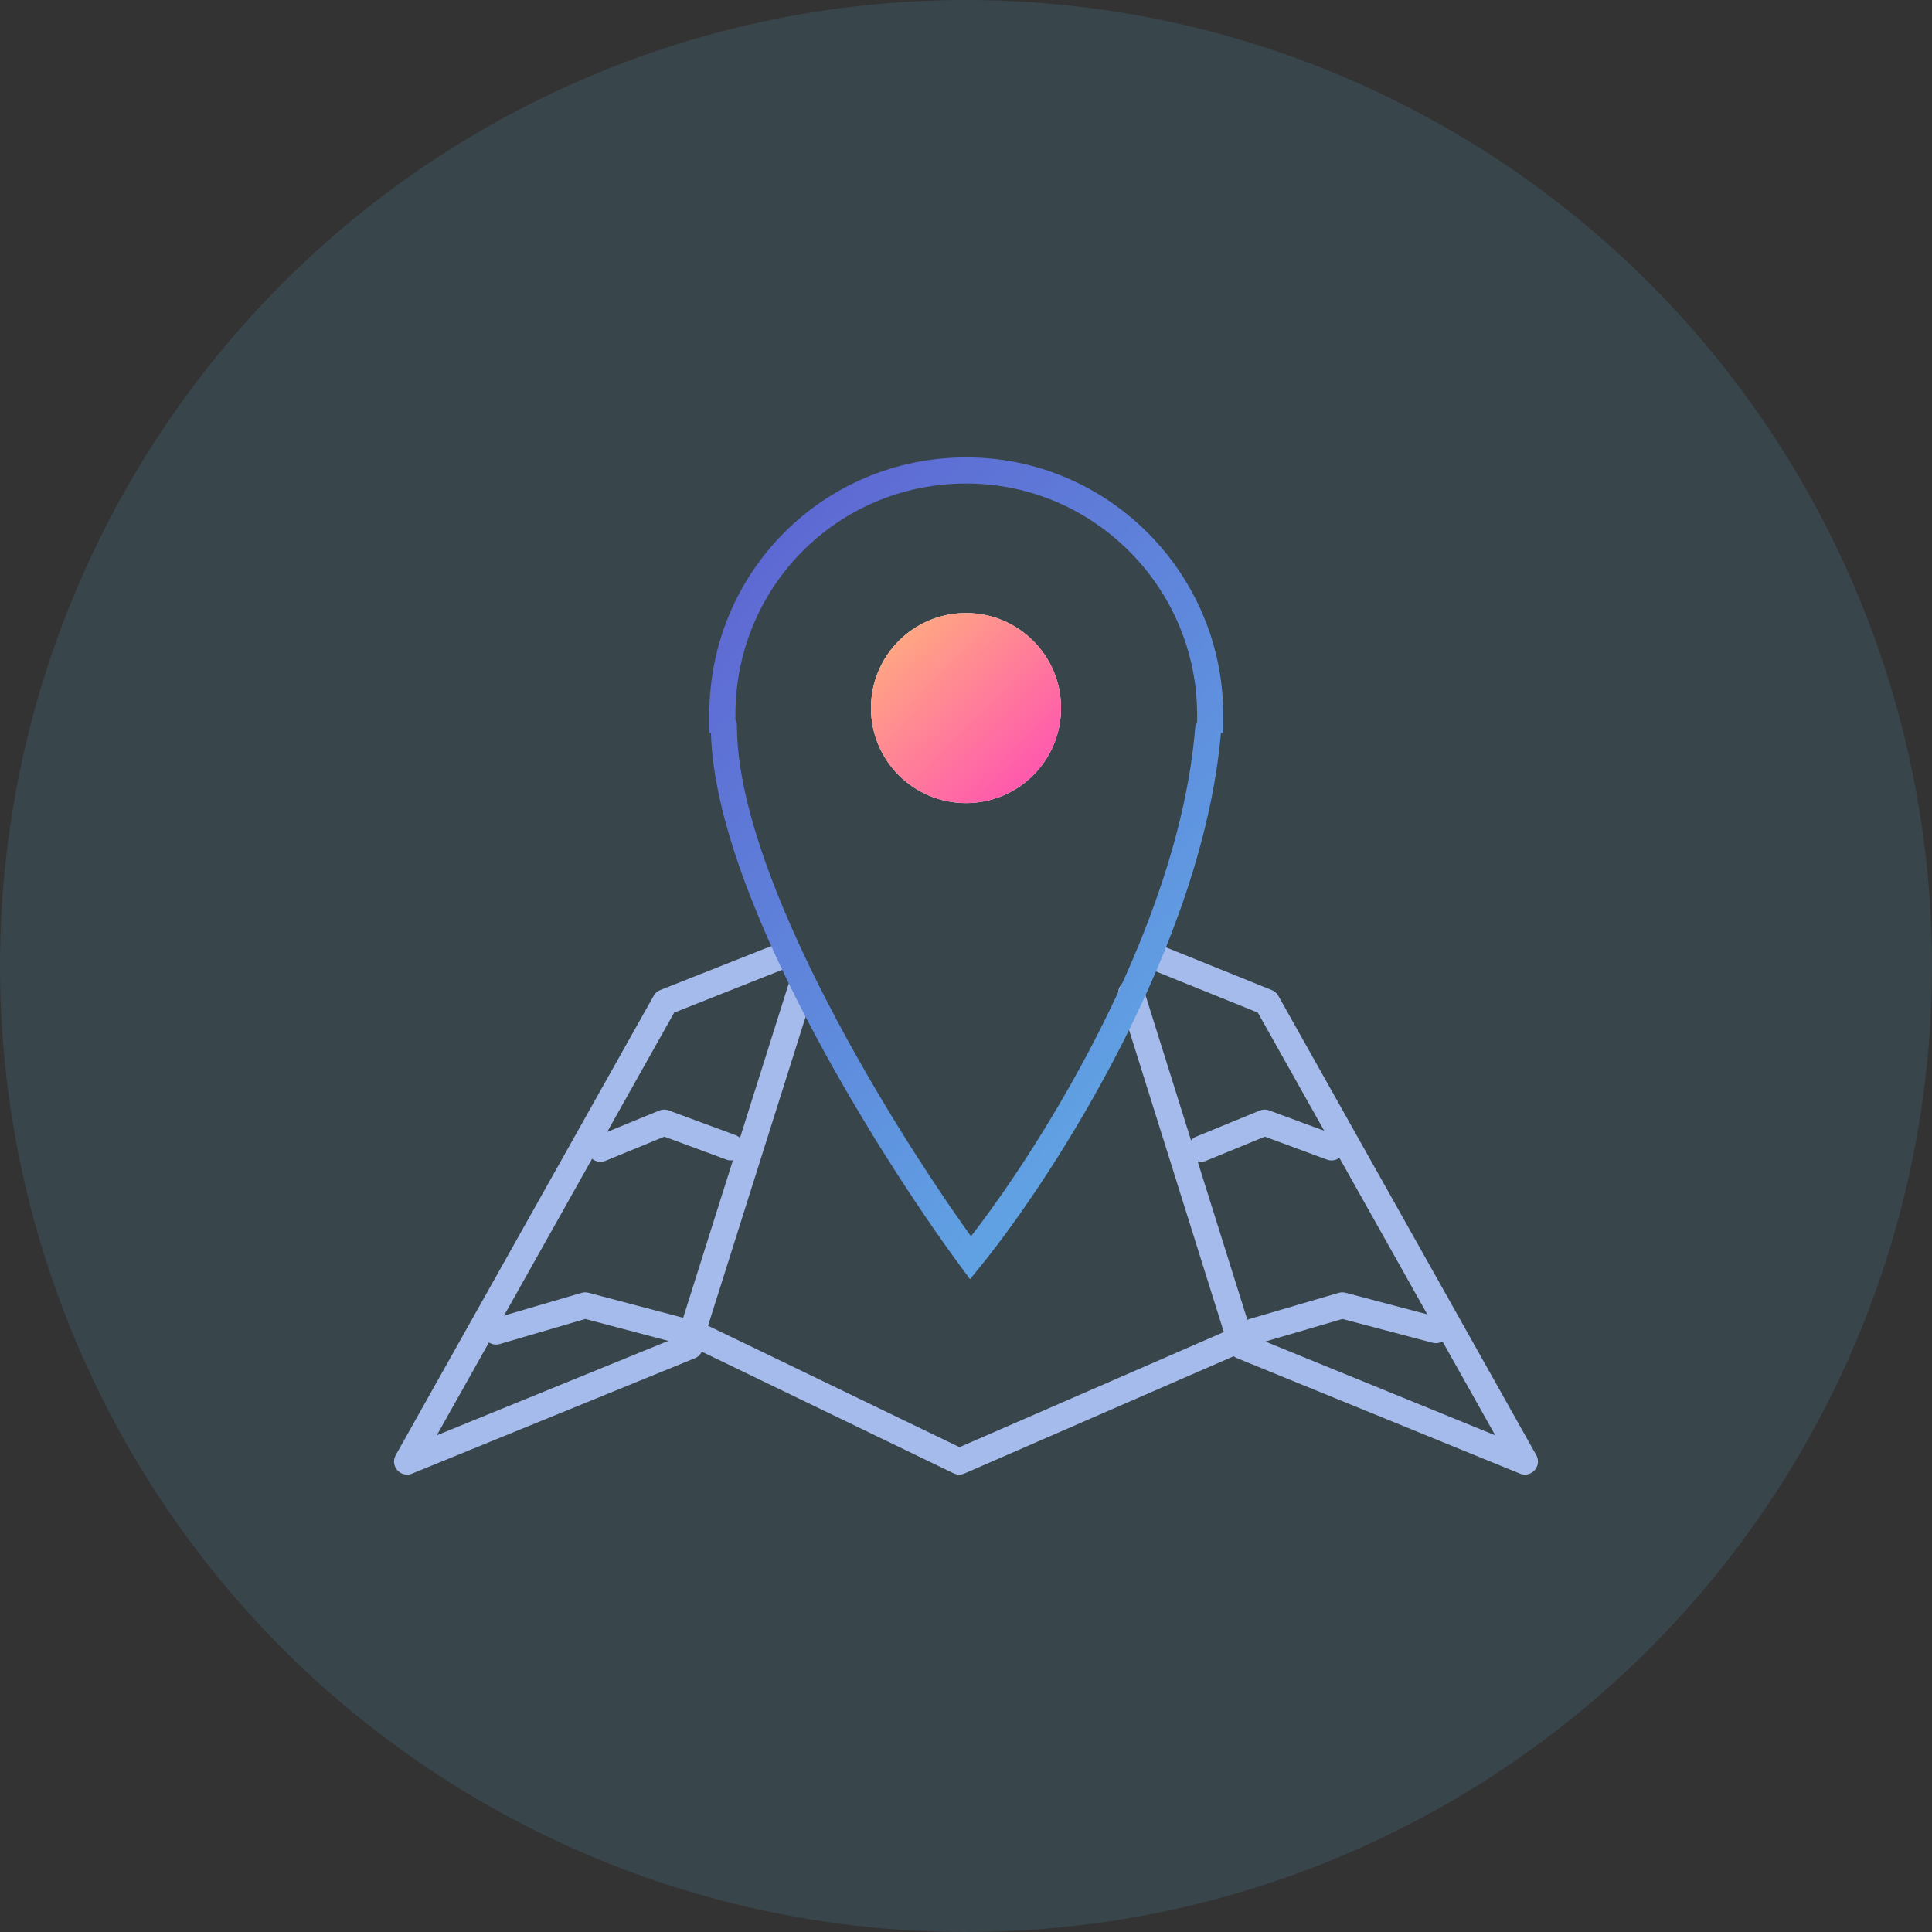 <svg width="74" height="74" viewBox="0 0 74 74" fill="none" xmlns="http://www.w3.org/2000/svg">
<rect x="0" y="0" width="74" height="74" fill="#333333" stroke="none"/>
<circle cx="37" cy="37" r="37" fill="#62CCFC" fill-opacity="0.12"/>
<path d="M26.513 51.04L36.74 55.98L47.486 51.3" stroke="#A5BBEB" stroke-miterlimit="10" stroke-linecap="round" stroke-linejoin="round"/>
<path d="M23 44L25.438 43L28 43.947" stroke="#A5BBEB" stroke-miterlimit="10" stroke-linecap="round" stroke-linejoin="round"/>
<path d="M46 44L48.438 43L51 43.947" stroke="#A5BBEB" stroke-miterlimit="10" stroke-linecap="round" stroke-linejoin="round"/>
<path d="M19 51L22.413 50L26 50.947" stroke="#A5BBEB" stroke-miterlimit="10" stroke-linecap="round" stroke-linejoin="round"/>
<path d="M48 51L51.413 50L55 50.947" stroke="#A5BBEB" stroke-miterlimit="10" stroke-linecap="round" stroke-linejoin="round"/>
<path d="M30.673 37.867L26.513 51.04L26.427 51.56L15.593 55.98L25.473 38.386L30.067 36.566" stroke="#A5BBEB" stroke-miterlimit="10" stroke-linecap="round" stroke-linejoin="round"/>
<path d="M43.327 38.04L47.487 51.3L47.573 51.56L58.407 55.98L48.527 38.386L44.02 36.566" stroke="#A5BBEB" stroke-miterlimit="10" stroke-linecap="round" stroke-linejoin="round"/>
<path d="M28.227 27.813C28.227 27.537 28.003 27.313 27.727 27.313C27.451 27.313 27.227 27.537 27.227 27.813H28.227ZM46.772 27.983C46.794 27.708 46.589 27.466 46.314 27.444C46.039 27.421 45.797 27.626 45.775 27.901L46.772 27.983ZM37.173 48.18L36.771 48.477L37.154 48.997L37.562 48.495L37.173 48.18ZM46.853 28.073C46.853 28.073 46.853 28.072 46.853 28.072C46.853 28.071 46.853 28.071 46.853 28.07C46.853 28.07 46.853 28.069 46.853 28.069C46.853 28.068 46.853 28.068 46.853 28.067C46.853 28.067 46.853 28.066 46.853 28.066C46.853 28.065 46.853 28.065 46.853 28.064C46.853 28.064 46.853 28.063 46.853 28.063C46.853 28.062 46.853 28.062 46.853 28.061C46.853 28.061 46.853 28.06 46.853 28.06C46.853 28.059 46.853 28.059 46.853 28.058C46.853 28.058 46.853 28.057 46.853 28.057C46.853 28.056 46.853 28.056 46.853 28.055C46.853 28.055 46.853 28.054 46.853 28.054C46.853 28.053 46.853 28.053 46.853 28.052C46.853 28.052 46.853 28.051 46.853 28.051C46.853 28.05 46.853 28.05 46.853 28.049C46.853 28.049 46.853 28.048 46.853 28.048C46.853 28.047 46.853 28.047 46.853 28.046C46.853 28.046 46.853 28.045 46.853 28.045C46.853 28.044 46.853 28.044 46.853 28.043C46.853 28.043 46.853 28.042 46.853 28.042C46.853 28.041 46.853 28.041 46.853 28.04C46.853 28.04 46.853 28.039 46.853 28.039C46.853 28.038 46.853 28.038 46.853 28.037C46.853 28.037 46.853 28.036 46.853 28.036C46.853 28.035 46.853 28.035 46.853 28.034C46.853 28.034 46.853 28.033 46.853 28.033C46.853 28.032 46.853 28.032 46.853 28.031C46.853 28.031 46.853 28.03 46.853 28.03C46.853 28.029 46.853 28.029 46.853 28.028C46.853 28.028 46.853 28.027 46.853 28.027C46.853 28.026 46.853 28.026 46.853 28.026C46.853 28.025 46.853 28.024 46.853 28.024C46.853 28.023 46.853 28.023 46.853 28.023C46.853 28.022 46.853 28.022 46.853 28.021C46.853 28.021 46.853 28.02 46.853 28.02C46.853 28.019 46.853 28.019 46.853 28.018C46.853 28.018 46.853 28.017 46.853 28.017C46.853 28.016 46.853 28.016 46.853 28.015C46.853 28.015 46.853 28.014 46.853 28.014C46.853 28.013 46.853 28.013 46.853 28.012C46.853 28.012 46.853 28.011 46.853 28.011C46.853 28.01 46.853 28.01 46.853 28.009C46.853 28.009 46.853 28.009 46.853 28.008C46.853 28.008 46.853 28.007 46.853 28.007C46.853 28.006 46.853 28.006 46.853 28.005C46.853 28.005 46.853 28.004 46.853 28.004C46.853 28.003 46.853 28.003 46.853 28.002C46.853 28.002 46.853 28.001 46.853 28.001C46.853 28 46.853 28 46.853 27.999C46.853 27.999 46.853 27.998 46.853 27.998C46.853 27.997 46.853 27.997 46.853 27.997C46.853 27.996 46.853 27.996 46.853 27.995C46.853 27.995 46.853 27.994 46.853 27.994C46.853 27.993 46.853 27.993 46.853 27.992C46.853 27.992 46.853 27.991 46.853 27.991C46.853 27.99 46.853 27.99 46.853 27.989C46.853 27.989 46.853 27.988 46.853 27.988C46.853 27.988 46.853 27.987 46.853 27.986C46.853 27.986 46.853 27.986 46.853 27.985C46.853 27.985 46.853 27.984 46.853 27.984C46.853 27.983 46.853 27.983 46.853 27.982C46.853 27.982 46.853 27.981 46.853 27.981C46.853 27.98 46.853 27.98 46.853 27.98C46.853 27.979 46.853 27.979 46.853 27.978C46.853 27.978 46.853 27.977 46.853 27.977C46.853 27.976 46.853 27.976 46.853 27.975C46.853 27.975 46.853 27.974 46.853 27.974C46.853 27.973 46.853 27.973 46.853 27.972C46.853 27.972 46.853 27.971 46.853 27.971C46.853 27.971 46.853 27.97 46.853 27.97C46.853 27.969 46.853 27.969 46.853 27.968C46.853 27.968 46.853 27.967 46.853 27.967C46.853 27.966 46.853 27.966 46.853 27.965C46.853 27.965 46.853 27.965 46.853 27.964C46.853 27.963 46.853 27.963 46.853 27.963C46.853 27.962 46.853 27.962 46.853 27.961C46.853 27.961 46.853 27.96 46.853 27.96C46.853 27.959 46.853 27.959 46.853 27.958C46.853 27.958 46.853 27.957 46.853 27.957C46.853 27.957 46.853 27.956 46.853 27.956C46.853 27.955 46.853 27.955 46.853 27.954C46.853 27.954 46.853 27.953 46.853 27.953C46.853 27.952 46.853 27.952 46.853 27.951C46.853 27.951 46.853 27.951 46.853 27.95C46.853 27.95 46.853 27.949 46.853 27.949C46.853 27.948 46.853 27.948 46.853 27.947C46.853 27.947 46.853 27.946 46.853 27.946C46.853 27.945 46.853 27.945 46.853 27.945C46.853 27.944 46.853 27.944 46.853 27.943C46.853 27.943 46.853 27.942 46.853 27.942C46.853 27.941 46.853 27.941 46.853 27.941C46.853 27.94 46.853 27.939 46.853 27.939C46.853 27.939 46.853 27.938 46.853 27.938C46.853 27.937 46.853 27.937 46.853 27.936C46.853 27.936 46.853 27.935 46.853 27.935C46.853 27.934 46.853 27.934 46.853 27.934C46.853 27.933 46.853 27.933 46.853 27.932C46.853 27.932 46.853 27.931 46.853 27.931C46.853 27.93 46.853 27.93 46.853 27.93C46.853 27.929 46.853 27.929 46.853 27.928C46.853 27.928 46.853 27.927 46.853 27.927C46.853 27.926 46.853 27.926 46.853 27.925C46.853 27.925 46.853 27.924 46.853 27.924C46.853 27.924 46.853 27.923 46.853 27.923C46.853 27.922 46.853 27.922 46.853 27.921C46.853 27.921 46.853 27.92 46.853 27.92C46.853 27.919 46.853 27.919 46.853 27.919C46.853 27.918 46.853 27.918 46.853 27.917C46.853 27.917 46.853 27.916 46.853 27.916C46.853 27.916 46.853 27.915 46.853 27.915C46.853 27.914 46.853 27.914 46.853 27.913C46.853 27.913 46.853 27.912 46.853 27.912C46.853 27.911 46.853 27.911 46.853 27.91C46.853 27.91 46.853 27.91 46.853 27.909C46.853 27.909 46.853 27.908 46.853 27.908C46.853 27.907 46.853 27.907 46.853 27.907C46.853 27.906 46.853 27.906 46.853 27.905C46.853 27.905 46.853 27.904 46.853 27.904C46.853 27.903 46.853 27.903 46.853 27.902C46.853 27.902 46.853 27.902 46.853 27.901C46.853 27.901 46.853 27.9 46.853 27.9C46.853 27.899 46.853 27.899 46.853 27.898C46.853 27.898 46.853 27.898 46.853 27.897C46.853 27.897 46.853 27.896 46.853 27.896C46.853 27.895 46.853 27.895 46.853 27.894C46.853 27.894 46.853 27.893 46.853 27.893C46.853 27.893 46.853 27.892 46.853 27.892C46.853 27.891 46.853 27.891 46.853 27.89C46.853 27.89 46.853 27.89 46.853 27.889C46.853 27.889 46.853 27.888 46.853 27.888C46.853 27.887 46.853 27.887 46.853 27.886C46.853 27.886 46.853 27.886 46.853 27.885C46.853 27.885 46.853 27.884 46.853 27.884C46.853 27.883 46.853 27.883 46.853 27.883C46.853 27.882 46.853 27.882 46.853 27.881C46.853 27.881 46.853 27.88 46.853 27.88C46.853 27.879 46.853 27.879 46.853 27.878C46.853 27.878 46.853 27.878 46.853 27.877C46.853 27.877 46.853 27.876 46.853 27.876C46.853 27.875 46.853 27.875 46.853 27.875C46.853 27.874 46.853 27.874 46.853 27.873C46.853 27.873 46.853 27.872 46.853 27.872C46.853 27.871 46.853 27.871 46.853 27.871C46.853 27.87 46.853 27.87 46.853 27.869C46.853 27.869 46.853 27.868 46.853 27.868C46.853 27.867 46.853 27.867 46.853 27.867C46.853 27.866 46.853 27.866 46.853 27.865C46.853 27.865 46.853 27.864 46.853 27.864C46.853 27.863 46.853 27.863 46.853 27.863C46.853 27.862 46.853 27.862 46.853 27.861C46.853 27.861 46.853 27.86 46.853 27.86C46.853 27.86 46.853 27.859 46.853 27.859C46.853 27.858 46.853 27.858 46.853 27.857C46.853 27.857 46.853 27.857 46.853 27.856C46.853 27.856 46.853 27.855 46.853 27.855C46.853 27.854 46.853 27.854 46.853 27.854C46.853 27.853 46.853 27.853 46.853 27.852C46.853 27.852 46.853 27.851 46.853 27.851C46.853 27.851 46.853 27.85 46.853 27.85C46.853 27.849 46.853 27.849 46.853 27.848C46.853 27.848 46.853 27.847 46.853 27.847C46.853 27.846 46.853 27.846 46.853 27.846C46.853 27.845 46.853 27.845 46.853 27.844C46.853 27.844 46.853 27.843 46.853 27.843C46.853 27.843 46.853 27.842 46.853 27.842C46.853 27.841 46.853 27.841 46.853 27.84C46.853 27.84 46.853 27.84 46.853 27.839C46.853 27.839 46.853 27.838 46.853 27.838C46.853 27.837 46.853 27.837 46.853 27.837C46.853 27.836 46.853 27.836 46.853 27.835C46.853 27.835 46.853 27.834 46.853 27.834C46.853 27.834 46.853 27.833 46.853 27.833C46.853 27.832 46.853 27.832 46.853 27.831C46.853 27.831 46.853 27.831 46.853 27.83C46.853 27.83 46.853 27.829 46.853 27.829C46.853 27.828 46.853 27.828 46.853 27.828C46.853 27.827 46.853 27.827 46.853 27.826C46.853 27.826 46.853 27.825 46.853 27.825C46.853 27.825 46.853 27.824 46.853 27.824C46.853 27.823 46.853 27.823 46.853 27.822C46.853 27.822 46.853 27.822 46.853 27.821C46.853 27.821 46.853 27.82 46.853 27.82C46.853 27.819 46.853 27.819 46.853 27.819C46.853 27.818 46.853 27.818 46.853 27.817C46.853 27.817 46.853 27.816 46.853 27.816C46.853 27.815 46.853 27.815 46.853 27.815C46.853 27.814 46.853 27.814 46.853 27.813C46.853 27.813 46.853 27.812 46.853 27.812C46.853 27.812 46.853 27.811 46.853 27.811C46.853 27.81 46.853 27.81 46.853 27.809C46.853 27.809 46.853 27.809 46.853 27.808C46.853 27.808 46.853 27.807 46.853 27.807C46.853 27.806 46.853 27.806 46.853 27.806C46.853 27.805 46.853 27.805 46.853 27.804C46.853 27.804 46.853 27.803 46.853 27.803C46.853 27.803 46.853 27.802 46.853 27.802C46.853 27.801 46.853 27.801 46.853 27.8C46.853 27.8 46.853 27.8 46.853 27.799C46.853 27.799 46.853 27.798 46.853 27.798C46.853 27.797 46.853 27.797 46.853 27.797C46.853 27.796 46.853 27.796 46.853 27.795C46.853 27.795 46.853 27.794 46.853 27.794C46.853 27.794 46.853 27.793 46.853 27.793C46.853 27.792 46.853 27.792 46.853 27.791C46.853 27.791 46.853 27.791 46.853 27.79C46.853 27.79 46.853 27.789 46.853 27.789C46.853 27.788 46.853 27.788 46.853 27.788C46.853 27.787 46.853 27.787 46.853 27.786C46.853 27.786 46.853 27.785 46.853 27.785C46.853 27.785 46.853 27.784 46.853 27.784C46.853 27.783 46.853 27.783 46.853 27.782C46.853 27.782 46.853 27.782 46.853 27.781C46.853 27.781 46.853 27.78 46.853 27.78C46.853 27.78 46.853 27.779 46.853 27.779C46.853 27.778 46.853 27.778 46.853 27.777C46.853 27.777 46.853 27.777 46.853 27.776C46.853 27.776 46.853 27.775 46.853 27.775C46.853 27.774 46.853 27.774 46.853 27.774C46.853 27.773 46.853 27.773 46.853 27.772C46.853 27.772 46.853 27.771 46.853 27.771C46.853 27.771 46.853 27.77 46.853 27.77C46.853 27.769 46.853 27.769 46.853 27.768C46.853 27.768 46.853 27.768 46.853 27.767C46.853 27.767 46.853 27.766 46.853 27.766C46.853 27.765 46.853 27.765 46.853 27.765C46.853 27.764 46.853 27.764 46.853 27.763C46.853 27.763 46.853 27.763 46.853 27.762C46.853 27.762 46.853 27.761 46.853 27.761C46.853 27.76 46.853 27.76 46.853 27.76C46.853 27.759 46.853 27.759 46.853 27.758C46.853 27.758 46.853 27.758 46.853 27.757C46.853 27.757 46.853 27.756 46.853 27.756C46.853 27.755 46.853 27.755 46.853 27.755C46.853 27.754 46.853 27.754 46.853 27.753C46.853 27.753 46.853 27.752 46.853 27.752C46.853 27.752 46.853 27.751 46.853 27.751C46.853 27.75 46.853 27.75 46.853 27.749C46.853 27.749 46.853 27.749 46.853 27.748C46.853 27.748 46.853 27.747 46.853 27.747C46.853 27.747 46.853 27.746 46.853 27.746C46.853 27.745 46.853 27.745 46.853 27.744C46.853 27.744 46.853 27.744 46.853 27.743C46.853 27.743 46.853 27.742 46.853 27.742C46.853 27.741 46.853 27.741 46.853 27.741C46.853 27.74 46.853 27.74 46.853 27.739C46.853 27.739 46.853 27.738 46.853 27.738C46.853 27.738 46.853 27.737 46.853 27.737C46.853 27.736 46.853 27.736 46.853 27.735C46.853 27.735 46.853 27.735 46.853 27.734C46.853 27.734 46.853 27.733 46.853 27.733C46.853 27.733 46.853 27.732 46.853 27.732C46.853 27.731 46.853 27.731 46.853 27.73C46.853 27.73 46.853 27.73 46.853 27.729C46.853 27.729 46.853 27.728 46.853 27.728C46.853 27.727 46.853 27.727 46.853 27.727C46.853 27.726 46.853 27.726 46.853 27.725C46.853 27.725 46.853 27.724 46.853 27.724C46.853 27.724 46.853 27.723 46.853 27.723C46.853 27.722 46.853 27.722 46.853 27.721C46.853 27.721 46.853 27.721 46.853 27.72C46.853 27.72 46.853 27.719 46.853 27.719C46.853 27.718 46.853 27.718 46.853 27.718C46.853 27.717 46.853 27.717 46.853 27.716C46.853 27.716 46.853 27.716 46.853 27.715C46.853 27.715 46.853 27.714 46.853 27.714C46.853 27.713 46.853 27.713 46.853 27.713C46.853 27.712 46.853 27.712 46.853 27.711C46.853 27.711 46.853 27.71 46.853 27.71C46.853 27.71 46.853 27.709 46.853 27.709C46.853 27.708 46.853 27.708 46.853 27.707C46.853 27.707 46.853 27.707 46.853 27.706C46.853 27.706 46.853 27.705 46.853 27.705C46.853 27.705 46.853 27.704 46.853 27.704C46.853 27.703 46.853 27.703 46.853 27.702C46.853 27.702 46.853 27.702 46.853 27.701C46.853 27.701 46.853 27.7 46.853 27.7C46.853 27.7 46.853 27.699 46.853 27.699C46.853 27.698 46.853 27.698 46.853 27.697C46.853 27.697 46.853 27.697 46.853 27.696C46.853 27.696 46.853 27.695 46.853 27.695C46.853 27.694 46.853 27.694 46.853 27.694C46.853 27.693 46.853 27.693 46.853 27.692C46.853 27.692 46.853 27.691 46.853 27.691C46.853 27.691 46.853 27.69 46.853 27.69C46.853 27.689 46.853 27.689 46.853 27.688C46.853 27.688 46.853 27.688 46.853 27.687C46.853 27.687 46.853 27.686 46.853 27.686C46.853 27.686 46.853 27.685 46.853 27.685C46.853 27.684 46.853 27.684 46.853 27.683C46.853 27.683 46.853 27.683 46.853 27.682C46.853 27.682 46.853 27.681 46.853 27.681C46.853 27.68 46.853 27.68 46.853 27.68C46.853 27.679 46.853 27.679 46.853 27.678C46.853 27.678 46.853 27.677 46.853 27.677C46.853 27.677 46.853 27.676 46.853 27.676C46.853 27.675 46.853 27.675 46.853 27.674C46.853 27.674 46.853 27.674 46.853 27.673C46.853 27.673 46.853 27.672 46.853 27.672C46.853 27.671 46.853 27.671 46.853 27.671C46.853 27.67 46.853 27.67 46.853 27.669C46.853 27.669 46.853 27.669 46.853 27.668C46.853 27.668 46.853 27.667 46.853 27.667C46.853 27.666 46.853 27.666 46.853 27.666C46.853 27.665 46.853 27.665 46.853 27.664C46.853 27.664 46.853 27.663 46.853 27.663C46.853 27.663 46.853 27.662 46.853 27.662C46.853 27.661 46.853 27.661 46.853 27.66C46.853 27.66 46.853 27.66 46.853 27.659C46.853 27.659 46.853 27.658 46.853 27.658C46.853 27.657 46.853 27.657 46.853 27.657C46.853 27.656 46.853 27.656 46.853 27.655C46.853 27.655 46.853 27.654 46.853 27.654C46.853 27.654 46.853 27.653 46.853 27.653C46.853 27.652 46.853 27.652 46.853 27.651C46.853 27.651 46.853 27.651 46.853 27.65C46.853 27.65 46.853 27.649 46.853 27.649C46.853 27.648 46.853 27.648 46.853 27.648C46.853 27.647 46.853 27.647 46.853 27.646C46.853 27.646 46.853 27.645 46.853 27.645C46.853 27.645 46.853 27.644 46.853 27.644C46.853 27.643 46.853 27.643 46.853 27.642C46.853 27.642 46.853 27.642 46.853 27.641C46.853 27.641 46.853 27.64 46.853 27.64C46.853 27.639 46.853 27.639 46.853 27.639C46.853 27.638 46.853 27.638 46.853 27.637C46.853 27.637 46.853 27.636 46.853 27.636C46.853 27.636 46.853 27.635 46.853 27.635C46.853 27.634 46.853 27.634 46.853 27.633C46.853 27.633 46.853 27.633 46.853 27.632C46.853 27.632 46.853 27.631 46.853 27.631C46.853 27.63 46.853 27.63 46.853 27.63C46.853 27.629 46.853 27.629 46.853 27.628C46.853 27.628 46.853 27.627 46.853 27.627C46.853 27.627 46.853 27.626 46.853 27.626C46.853 27.625 46.853 27.625 46.853 27.624C46.853 27.624 46.853 27.623 46.853 27.623C46.853 27.623 46.853 27.622 46.853 27.622C46.853 27.621 46.853 27.621 46.853 27.62C46.853 27.62 46.853 27.62 46.853 27.619C46.853 27.619 46.853 27.618 46.853 27.618C46.853 27.617 46.853 27.617 46.853 27.617C46.853 27.616 46.853 27.616 46.853 27.615C46.853 27.615 46.853 27.614 46.853 27.614C46.853 27.613 46.853 27.613 46.853 27.613C46.853 27.612 46.853 27.612 46.853 27.611C46.853 27.611 46.853 27.61 46.853 27.61C46.853 27.61 46.853 27.609 46.853 27.609C46.853 27.608 46.853 27.608 46.853 27.608C46.853 27.607 46.853 27.607 46.853 27.606C46.853 27.606 46.853 27.605 46.853 27.605C46.853 27.604 46.853 27.604 46.853 27.604C46.853 27.603 46.853 27.603 46.853 27.602C46.853 27.602 46.853 27.601 46.853 27.601C46.853 27.601 46.853 27.6 46.853 27.6C46.853 27.599 46.853 27.599 46.853 27.598C46.853 27.598 46.853 27.597 46.853 27.597C46.853 27.597 46.853 27.596 46.853 27.596C46.853 27.595 46.853 27.595 46.853 27.594C46.853 27.594 46.853 27.593 46.853 27.593C46.853 27.593 46.853 27.592 46.853 27.592C46.853 27.591 46.853 27.591 46.853 27.59C46.853 27.59 46.853 27.59 46.853 27.589C46.853 27.589 46.853 27.588 46.853 27.588C46.853 27.587 46.853 27.587 46.853 27.587C46.853 27.586 46.853 27.586 46.853 27.585C46.853 27.585 46.853 27.584 46.853 27.584C46.853 27.583 46.853 27.583 46.853 27.583C46.853 27.582 46.853 27.582 46.853 27.581C46.853 27.581 46.853 27.58 46.853 27.58C46.853 27.579 46.853 27.579 46.853 27.579C46.853 27.578 46.853 27.578 46.853 27.577C46.853 27.577 46.853 27.576 46.853 27.576C46.853 27.576 46.853 27.575 46.853 27.575C46.853 27.574 46.853 27.574 46.853 27.573C46.853 27.573 46.853 27.572 46.853 27.572C46.853 27.572 46.853 27.571 46.853 27.571C46.853 27.57 46.853 27.57 46.853 27.569C46.853 27.569 46.853 27.568 46.853 27.568C46.853 27.568 46.853 27.567 46.853 27.567C46.853 27.566 46.853 27.566 46.853 27.565C46.853 27.565 46.853 27.564 46.853 27.564C46.853 27.564 46.853 27.563 46.853 27.563C46.853 27.562 46.853 27.562 46.853 27.561C46.853 27.561 46.853 27.561 46.853 27.56C46.853 27.56 46.853 27.559 46.853 27.559C46.853 27.558 46.853 27.558 46.853 27.557C46.853 27.557 46.853 27.556 46.853 27.556C46.853 27.556 46.853 27.555 46.853 27.555C46.853 27.554 46.853 27.554 46.853 27.553C46.853 27.553 46.853 27.552 46.853 27.552C46.853 27.552 46.853 27.551 46.853 27.551C46.853 27.55 46.853 27.55 46.853 27.549C46.853 27.549 46.853 27.548 46.853 27.548C46.853 27.547 46.853 27.547 46.853 27.547C46.853 27.546 46.853 27.546 46.853 27.545C46.853 27.545 46.853 27.544 46.853 27.544C46.853 27.544 46.853 27.543 46.853 27.543C46.853 27.542 46.853 27.542 46.853 27.541C46.853 27.541 46.853 27.54 46.853 27.54C46.853 27.539 46.853 27.539 46.853 27.538C46.853 27.538 46.853 27.538 46.853 27.537C46.853 27.537 46.853 27.536 46.853 27.536C46.853 27.535 46.853 27.535 46.853 27.535C46.853 27.534 46.853 27.534 46.853 27.533C46.853 27.533 46.853 27.532 46.853 27.532C46.853 27.531 46.853 27.531 46.853 27.53C46.853 27.53 46.853 27.529 46.853 27.529C46.853 27.529 46.853 27.528 46.853 27.528C46.853 27.527 46.853 27.527 46.853 27.526C46.853 27.526 46.853 27.525 46.853 27.525C46.853 27.524 46.853 27.524 46.853 27.524C46.853 27.523 46.853 27.523 46.853 27.522C46.853 27.522 46.853 27.521 46.853 27.521C46.853 27.52 46.853 27.52 46.853 27.52C46.853 27.519 46.853 27.519 46.853 27.518C46.853 27.518 46.853 27.517 46.853 27.517C46.853 27.516 46.853 27.516 46.853 27.515C46.853 27.515 46.853 27.515 46.853 27.514C46.853 27.514 46.853 27.513 46.853 27.513C46.853 27.512 46.853 27.512 46.853 27.511C46.853 27.511 46.853 27.51 46.853 27.51C46.853 27.509 46.853 27.509 46.853 27.509C46.853 27.508 46.853 27.508 46.853 27.507C46.853 27.507 46.853 27.506 46.853 27.506C46.853 27.505 46.853 27.505 46.853 27.504C46.853 27.504 46.853 27.503 46.853 27.503C46.853 27.503 46.853 27.502 46.853 27.502C46.853 27.501 46.853 27.501 46.853 27.5C46.853 27.5 46.853 27.499 46.853 27.499C46.853 27.498 46.853 27.498 46.853 27.497C46.853 27.497 46.853 27.497 46.853 27.496C46.853 27.496 46.853 27.495 46.853 27.495C46.853 27.494 46.853 27.494 46.853 27.493C46.853 27.493 46.853 27.492 46.853 27.492C46.853 27.491 46.853 27.491 46.853 27.491C46.853 27.49 46.853 27.49 46.853 27.489C46.853 27.489 46.853 27.488 46.853 27.488C46.853 27.487 46.853 27.487 46.853 27.486C46.853 27.486 46.853 27.485 46.853 27.485C46.853 27.485 46.853 27.484 46.853 27.483C46.853 27.483 46.853 27.483 46.853 27.482C46.853 27.482 46.853 27.481 46.853 27.481C46.853 27.48 46.853 27.48 46.853 27.479C46.853 27.479 46.853 27.478 46.853 27.478C46.853 27.477 46.853 27.477 46.853 27.477C46.853 27.476 46.853 27.476 46.853 27.475C46.853 27.475 46.853 27.474 46.853 27.474C46.853 27.473 46.853 27.473 46.853 27.472C46.853 27.472 46.853 27.471 46.853 27.471C46.853 27.47 46.853 27.47 46.853 27.469C46.853 27.469 46.853 27.468 46.853 27.468C46.853 27.468 46.853 27.467 46.853 27.467C46.853 27.466 46.853 27.466 46.853 27.465C46.853 27.465 46.853 27.464 46.853 27.464C46.853 27.463 46.853 27.463 46.853 27.462C46.853 27.462 46.853 27.461 46.853 27.461C46.853 27.46 46.853 27.46 46.853 27.459C46.853 27.459 46.853 27.459 46.853 27.458C46.853 27.458 46.853 27.457 46.853 27.457C46.853 27.456 46.853 27.456 46.853 27.455C46.853 27.455 46.853 27.454 46.853 27.454C46.853 27.453 46.853 27.453 46.853 27.452C46.853 27.452 46.853 27.451 46.853 27.451C46.853 27.45 46.853 27.45 46.853 27.449C46.853 27.449 46.853 27.448 46.853 27.448C46.853 27.448 46.853 27.447 46.853 27.447C46.853 27.446 46.853 27.446 46.853 27.445C46.853 27.445 46.853 27.444 46.853 27.444C46.853 27.443 46.853 27.443 46.853 27.442C46.853 27.442 46.853 27.441 46.853 27.441C46.853 27.44 46.853 27.44 46.853 27.439C46.853 27.439 46.853 27.438 46.853 27.438C46.853 27.437 46.853 27.437 46.853 27.436C46.853 27.436 46.853 27.436 46.853 27.435C46.853 27.434 46.853 27.434 46.853 27.433C46.853 27.433 46.853 27.433 46.853 27.432C46.853 27.432 46.853 27.431 46.853 27.431C46.853 27.43 46.853 27.43 46.853 27.429C46.853 27.429 46.853 27.428 46.853 27.428C46.853 27.427 46.853 27.427 46.853 27.426C46.853 27.426 46.853 27.425 46.853 27.425C46.853 27.424 46.853 27.424 46.853 27.423C46.853 27.423 46.853 27.422 46.853 27.422C46.853 27.421 46.853 27.421 46.853 27.42C46.853 27.42 46.853 27.419 46.853 27.419C46.853 27.418 46.853 27.418 46.853 27.417C46.853 27.417 46.853 27.416 46.853 27.416C46.853 27.415 46.853 27.415 46.853 27.414C46.853 27.414 46.853 27.413 46.853 27.413C46.853 27.413 46.853 27.412 46.853 27.412C46.853 27.411 46.853 27.41 46.853 27.41C46.853 27.41 46.853 27.409 46.853 27.409C46.853 27.408 46.853 27.407 46.853 27.407C46.853 27.407 46.853 27.406 46.853 27.405C46.853 27.405 46.853 27.404 46.853 27.404C46.853 27.404 46.853 27.403 46.853 27.402C46.853 27.402 46.853 27.401 46.853 27.401C46.853 27.401 46.853 27.4 46.853 27.399C46.853 27.399 46.853 27.398 46.853 27.398C46.853 27.398 46.853 27.397 46.853 27.396C46.853 27.396 46.853 27.395 46.853 27.395C46.853 27.395 46.853 27.394 46.853 27.393C46.853 27.393 46.853 27.392 46.853 27.392C46.853 27.392 46.853 27.391 46.853 27.39C46.853 27.39 46.853 27.39 46.853 27.389C46.853 27.389 46.853 27.388 46.853 27.387C46.853 27.387 46.853 27.387 46.853 27.386C46.853 27.386 46.853 27.385 46.853 27.384C46.853 27.384 46.853 27.383 46.853 27.383C46.853 27.382 46.853 27.382 46.853 27.381C46.853 27.381 46.853 27.38 46.853 27.38H45.853C45.853 27.38 45.853 27.381 45.853 27.381C45.853 27.382 45.853 27.382 45.853 27.383C45.853 27.383 45.853 27.384 45.853 27.384C45.853 27.385 45.853 27.386 45.853 27.386C45.853 27.387 45.853 27.387 45.853 27.387C45.853 27.388 45.853 27.389 45.853 27.389C45.853 27.39 45.853 27.39 45.853 27.39C45.853 27.391 45.853 27.392 45.853 27.392C45.853 27.392 45.853 27.393 45.853 27.393C45.853 27.394 45.853 27.395 45.853 27.395C45.853 27.395 45.853 27.396 45.853 27.396C45.853 27.397 45.853 27.398 45.853 27.398C45.853 27.398 45.853 27.399 45.853 27.399C45.853 27.4 45.853 27.401 45.853 27.401C45.853 27.401 45.853 27.402 45.853 27.402C45.853 27.403 45.853 27.404 45.853 27.404C45.853 27.404 45.853 27.405 45.853 27.405C45.853 27.406 45.853 27.407 45.853 27.407C45.853 27.407 45.853 27.408 45.853 27.409C45.853 27.409 45.853 27.41 45.853 27.41C45.853 27.41 45.853 27.411 45.853 27.412C45.853 27.412 45.853 27.413 45.853 27.413C45.853 27.413 45.853 27.414 45.853 27.414C45.853 27.415 45.853 27.415 45.853 27.416C45.853 27.416 45.853 27.417 45.853 27.417C45.853 27.418 45.853 27.418 45.853 27.419C45.853 27.419 45.853 27.42 45.853 27.42C45.853 27.421 45.853 27.421 45.853 27.422C45.853 27.422 45.853 27.423 45.853 27.423C45.853 27.424 45.853 27.424 45.853 27.425C45.853 27.425 45.853 27.426 45.853 27.426C45.853 27.427 45.853 27.427 45.853 27.428C45.853 27.428 45.853 27.429 45.853 27.429C45.853 27.43 45.853 27.43 45.853 27.431C45.853 27.431 45.853 27.432 45.853 27.432C45.853 27.433 45.853 27.433 45.853 27.433C45.853 27.434 45.853 27.434 45.853 27.435C45.853 27.436 45.853 27.436 45.853 27.436C45.853 27.437 45.853 27.437 45.853 27.438C45.853 27.438 45.853 27.439 45.853 27.439C45.853 27.44 45.853 27.44 45.853 27.441C45.853 27.441 45.853 27.442 45.853 27.442C45.853 27.443 45.853 27.443 45.853 27.444C45.853 27.444 45.853 27.445 45.853 27.445C45.853 27.446 45.853 27.446 45.853 27.447C45.853 27.447 45.853 27.448 45.853 27.448C45.853 27.448 45.853 27.449 45.853 27.449C45.853 27.45 45.853 27.45 45.853 27.451C45.853 27.451 45.853 27.452 45.853 27.452C45.853 27.453 45.853 27.453 45.853 27.454C45.853 27.454 45.853 27.455 45.853 27.455C45.853 27.456 45.853 27.456 45.853 27.457C45.853 27.457 45.853 27.458 45.853 27.458C45.853 27.459 45.853 27.459 45.853 27.459C45.853 27.46 45.853 27.46 45.853 27.461C45.853 27.461 45.853 27.462 45.853 27.462C45.853 27.463 45.853 27.463 45.853 27.464C45.853 27.464 45.853 27.465 45.853 27.465C45.853 27.466 45.853 27.466 45.853 27.467C45.853 27.467 45.853 27.468 45.853 27.468C45.853 27.468 45.853 27.469 45.853 27.469C45.853 27.47 45.853 27.47 45.853 27.471C45.853 27.471 45.853 27.472 45.853 27.472C45.853 27.473 45.853 27.473 45.853 27.474C45.853 27.474 45.853 27.475 45.853 27.475C45.853 27.476 45.853 27.476 45.853 27.477C45.853 27.477 45.853 27.477 45.853 27.478C45.853 27.478 45.853 27.479 45.853 27.479C45.853 27.48 45.853 27.48 45.853 27.481C45.853 27.481 45.853 27.482 45.853 27.482C45.853 27.483 45.853 27.483 45.853 27.483C45.853 27.484 45.853 27.485 45.853 27.485C45.853 27.485 45.853 27.486 45.853 27.486C45.853 27.487 45.853 27.487 45.853 27.488C45.853 27.488 45.853 27.489 45.853 27.489C45.853 27.49 45.853 27.49 45.853 27.491C45.853 27.491 45.853 27.491 45.853 27.492C45.853 27.492 45.853 27.493 45.853 27.493C45.853 27.494 45.853 27.494 45.853 27.495C45.853 27.495 45.853 27.496 45.853 27.496C45.853 27.497 45.853 27.497 45.853 27.497C45.853 27.498 45.853 27.498 45.853 27.499C45.853 27.499 45.853 27.5 45.853 27.5C45.853 27.501 45.853 27.501 45.853 27.502C45.853 27.502 45.853 27.503 45.853 27.503C45.853 27.503 45.853 27.504 45.853 27.504C45.853 27.505 45.853 27.505 45.853 27.506C45.853 27.506 45.853 27.507 45.853 27.507C45.853 27.508 45.853 27.508 45.853 27.509C45.853 27.509 45.853 27.509 45.853 27.51C45.853 27.51 45.853 27.511 45.853 27.511C45.853 27.512 45.853 27.512 45.853 27.513C45.853 27.513 45.853 27.514 45.853 27.514C45.853 27.515 45.853 27.515 45.853 27.515C45.853 27.516 45.853 27.516 45.853 27.517C45.853 27.517 45.853 27.518 45.853 27.518C45.853 27.519 45.853 27.519 45.853 27.52C45.853 27.52 45.853 27.52 45.853 27.521C45.853 27.521 45.853 27.522 45.853 27.522C45.853 27.523 45.853 27.523 45.853 27.524C45.853 27.524 45.853 27.524 45.853 27.525C45.853 27.525 45.853 27.526 45.853 27.526C45.853 27.527 45.853 27.527 45.853 27.528C45.853 27.528 45.853 27.529 45.853 27.529C45.853 27.529 45.853 27.53 45.853 27.53C45.853 27.531 45.853 27.531 45.853 27.532C45.853 27.532 45.853 27.533 45.853 27.533C45.853 27.534 45.853 27.534 45.853 27.535C45.853 27.535 45.853 27.535 45.853 27.536C45.853 27.536 45.853 27.537 45.853 27.537C45.853 27.538 45.853 27.538 45.853 27.538C45.853 27.539 45.853 27.539 45.853 27.54C45.853 27.54 45.853 27.541 45.853 27.541C45.853 27.542 45.853 27.542 45.853 27.543C45.853 27.543 45.853 27.544 45.853 27.544C45.853 27.544 45.853 27.545 45.853 27.545C45.853 27.546 45.853 27.546 45.853 27.547C45.853 27.547 45.853 27.547 45.853 27.548C45.853 27.548 45.853 27.549 45.853 27.549C45.853 27.55 45.853 27.55 45.853 27.551C45.853 27.551 45.853 27.552 45.853 27.552C45.853 27.552 45.853 27.553 45.853 27.553C45.853 27.554 45.853 27.554 45.853 27.555C45.853 27.555 45.853 27.556 45.853 27.556C45.853 27.556 45.853 27.557 45.853 27.557C45.853 27.558 45.853 27.558 45.853 27.559C45.853 27.559 45.853 27.56 45.853 27.56C45.853 27.561 45.853 27.561 45.853 27.561C45.853 27.562 45.853 27.562 45.853 27.563C45.853 27.563 45.853 27.564 45.853 27.564C45.853 27.564 45.853 27.565 45.853 27.565C45.853 27.566 45.853 27.566 45.853 27.567C45.853 27.567 45.853 27.568 45.853 27.568C45.853 27.568 45.853 27.569 45.853 27.569C45.853 27.57 45.853 27.57 45.853 27.571C45.853 27.571 45.853 27.572 45.853 27.572C45.853 27.572 45.853 27.573 45.853 27.573C45.853 27.574 45.853 27.574 45.853 27.575C45.853 27.575 45.853 27.576 45.853 27.576C45.853 27.576 45.853 27.577 45.853 27.577C45.853 27.578 45.853 27.578 45.853 27.579C45.853 27.579 45.853 27.579 45.853 27.58C45.853 27.58 45.853 27.581 45.853 27.581C45.853 27.582 45.853 27.582 45.853 27.583C45.853 27.583 45.853 27.583 45.853 27.584C45.853 27.584 45.853 27.585 45.853 27.585C45.853 27.586 45.853 27.586 45.853 27.587C45.853 27.587 45.853 27.587 45.853 27.588C45.853 27.588 45.853 27.589 45.853 27.589C45.853 27.59 45.853 27.59 45.853 27.59C45.853 27.591 45.853 27.591 45.853 27.592C45.853 27.592 45.853 27.593 45.853 27.593C45.853 27.593 45.853 27.594 45.853 27.594C45.853 27.595 45.853 27.595 45.853 27.596C45.853 27.596 45.853 27.597 45.853 27.597C45.853 27.597 45.853 27.598 45.853 27.598C45.853 27.599 45.853 27.599 45.853 27.6C45.853 27.6 45.853 27.601 45.853 27.601C45.853 27.601 45.853 27.602 45.853 27.602C45.853 27.603 45.853 27.603 45.853 27.604C45.853 27.604 45.853 27.604 45.853 27.605C45.853 27.605 45.853 27.606 45.853 27.606C45.853 27.607 45.853 27.607 45.853 27.608C45.853 27.608 45.853 27.608 45.853 27.609C45.853 27.609 45.853 27.61 45.853 27.61C45.853 27.61 45.853 27.611 45.853 27.611C45.853 27.612 45.853 27.612 45.853 27.613C45.853 27.613 45.853 27.613 45.853 27.614C45.853 27.614 45.853 27.615 45.853 27.615C45.853 27.616 45.853 27.616 45.853 27.617C45.853 27.617 45.853 27.617 45.853 27.618C45.853 27.618 45.853 27.619 45.853 27.619C45.853 27.62 45.853 27.62 45.853 27.62C45.853 27.621 45.853 27.621 45.853 27.622C45.853 27.622 45.853 27.623 45.853 27.623C45.853 27.623 45.853 27.624 45.853 27.624C45.853 27.625 45.853 27.625 45.853 27.626C45.853 27.626 45.853 27.627 45.853 27.627C45.853 27.627 45.853 27.628 45.853 27.628C45.853 27.629 45.853 27.629 45.853 27.63C45.853 27.63 45.853 27.63 45.853 27.631C45.853 27.631 45.853 27.632 45.853 27.632C45.853 27.633 45.853 27.633 45.853 27.633C45.853 27.634 45.853 27.634 45.853 27.635C45.853 27.635 45.853 27.636 45.853 27.636C45.853 27.636 45.853 27.637 45.853 27.637C45.853 27.638 45.853 27.638 45.853 27.639C45.853 27.639 45.853 27.639 45.853 27.64C45.853 27.64 45.853 27.641 45.853 27.641C45.853 27.642 45.853 27.642 45.853 27.642C45.853 27.643 45.853 27.643 45.853 27.644C45.853 27.644 45.853 27.645 45.853 27.645C45.853 27.645 45.853 27.646 45.853 27.646C45.853 27.647 45.853 27.647 45.853 27.648C45.853 27.648 45.853 27.648 45.853 27.649C45.853 27.649 45.853 27.65 45.853 27.65C45.853 27.651 45.853 27.651 45.853 27.651C45.853 27.652 45.853 27.652 45.853 27.653C45.853 27.653 45.853 27.654 45.853 27.654C45.853 27.654 45.853 27.655 45.853 27.655C45.853 27.656 45.853 27.656 45.853 27.657C45.853 27.657 45.853 27.657 45.853 27.658C45.853 27.658 45.853 27.659 45.853 27.659C45.853 27.66 45.853 27.66 45.853 27.66C45.853 27.661 45.853 27.661 45.853 27.662C45.853 27.662 45.853 27.663 45.853 27.663C45.853 27.663 45.853 27.664 45.853 27.664C45.853 27.665 45.853 27.665 45.853 27.666C45.853 27.666 45.853 27.666 45.853 27.667C45.853 27.667 45.853 27.668 45.853 27.668C45.853 27.669 45.853 27.669 45.853 27.669C45.853 27.67 45.853 27.67 45.853 27.671C45.853 27.671 45.853 27.671 45.853 27.672C45.853 27.672 45.853 27.673 45.853 27.673C45.853 27.674 45.853 27.674 45.853 27.674C45.853 27.675 45.853 27.675 45.853 27.676C45.853 27.676 45.853 27.677 45.853 27.677C45.853 27.677 45.853 27.678 45.853 27.678C45.853 27.679 45.853 27.679 45.853 27.68C45.853 27.68 45.853 27.68 45.853 27.681C45.853 27.681 45.853 27.682 45.853 27.682C45.853 27.683 45.853 27.683 45.853 27.683C45.853 27.684 45.853 27.684 45.853 27.685C45.853 27.685 45.853 27.686 45.853 27.686C45.853 27.686 45.853 27.687 45.853 27.687C45.853 27.688 45.853 27.688 45.853 27.688C45.853 27.689 45.853 27.689 45.853 27.69C45.853 27.69 45.853 27.691 45.853 27.691C45.853 27.691 45.853 27.692 45.853 27.692C45.853 27.693 45.853 27.693 45.853 27.694C45.853 27.694 45.853 27.694 45.853 27.695C45.853 27.695 45.853 27.696 45.853 27.696C45.853 27.697 45.853 27.697 45.853 27.697C45.853 27.698 45.853 27.698 45.853 27.699C45.853 27.699 45.853 27.7 45.853 27.7C45.853 27.7 45.853 27.701 45.853 27.701C45.853 27.702 45.853 27.702 45.853 27.702C45.853 27.703 45.853 27.703 45.853 27.704C45.853 27.704 45.853 27.705 45.853 27.705C45.853 27.705 45.853 27.706 45.853 27.706C45.853 27.707 45.853 27.707 45.853 27.707C45.853 27.708 45.853 27.708 45.853 27.709C45.853 27.709 45.853 27.71 45.853 27.71C45.853 27.71 45.853 27.711 45.853 27.711C45.853 27.712 45.853 27.712 45.853 27.713C45.853 27.713 45.853 27.713 45.853 27.714C45.853 27.714 45.853 27.715 45.853 27.715C45.853 27.716 45.853 27.716 45.853 27.716C45.853 27.717 45.853 27.717 45.853 27.718C45.853 27.718 45.853 27.718 45.853 27.719C45.853 27.719 45.853 27.72 45.853 27.72C45.853 27.721 45.853 27.721 45.853 27.721C45.853 27.722 45.853 27.722 45.853 27.723C45.853 27.723 45.853 27.724 45.853 27.724C45.853 27.724 45.853 27.725 45.853 27.725C45.853 27.726 45.853 27.726 45.853 27.727C45.853 27.727 45.853 27.727 45.853 27.728C45.853 27.728 45.853 27.729 45.853 27.729C45.853 27.73 45.853 27.73 45.853 27.73C45.853 27.731 45.853 27.731 45.853 27.732C45.853 27.732 45.853 27.733 45.853 27.733C45.853 27.733 45.853 27.734 45.853 27.734C45.853 27.735 45.853 27.735 45.853 27.735C45.853 27.736 45.853 27.736 45.853 27.737C45.853 27.737 45.853 27.738 45.853 27.738C45.853 27.738 45.853 27.739 45.853 27.739C45.853 27.74 45.853 27.74 45.853 27.741C45.853 27.741 45.853 27.741 45.853 27.742C45.853 27.742 45.853 27.743 45.853 27.743C45.853 27.744 45.853 27.744 45.853 27.744C45.853 27.745 45.853 27.745 45.853 27.746C45.853 27.746 45.853 27.747 45.853 27.747C45.853 27.747 45.853 27.748 45.853 27.748C45.853 27.749 45.853 27.749 45.853 27.749C45.853 27.75 45.853 27.75 45.853 27.751C45.853 27.751 45.853 27.752 45.853 27.752C45.853 27.752 45.853 27.753 45.853 27.753C45.853 27.754 45.853 27.754 45.853 27.755C45.853 27.755 45.853 27.755 45.853 27.756C45.853 27.756 45.853 27.757 45.853 27.757C45.853 27.758 45.853 27.758 45.853 27.758C45.853 27.759 45.853 27.759 45.853 27.76C45.853 27.76 45.853 27.76 45.853 27.761C45.853 27.761 45.853 27.762 45.853 27.762C45.853 27.763 45.853 27.763 45.853 27.763C45.853 27.764 45.853 27.764 45.853 27.765C45.853 27.765 45.853 27.765 45.853 27.766C45.853 27.766 45.853 27.767 45.853 27.767C45.853 27.768 45.853 27.768 45.853 27.768C45.853 27.769 45.853 27.769 45.853 27.77C45.853 27.77 45.853 27.771 45.853 27.771C45.853 27.771 45.853 27.772 45.853 27.772C45.853 27.773 45.853 27.773 45.853 27.774C45.853 27.774 45.853 27.774 45.853 27.775C45.853 27.775 45.853 27.776 45.853 27.776C45.853 27.777 45.853 27.777 45.853 27.777C45.853 27.778 45.853 27.778 45.853 27.779C45.853 27.779 45.853 27.78 45.853 27.78C45.853 27.78 45.853 27.781 45.853 27.781C45.853 27.782 45.853 27.782 45.853 27.782C45.853 27.783 45.853 27.783 45.853 27.784C45.853 27.784 45.853 27.785 45.853 27.785C45.853 27.785 45.853 27.786 45.853 27.786C45.853 27.787 45.853 27.787 45.853 27.788C45.853 27.788 45.853 27.788 45.853 27.789C45.853 27.789 45.853 27.79 45.853 27.79C45.853 27.791 45.853 27.791 45.853 27.791C45.853 27.792 45.853 27.792 45.853 27.793C45.853 27.793 45.853 27.794 45.853 27.794C45.853 27.794 45.853 27.795 45.853 27.795C45.853 27.796 45.853 27.796 45.853 27.797C45.853 27.797 45.853 27.797 45.853 27.798C45.853 27.798 45.853 27.799 45.853 27.799C45.853 27.8 45.853 27.8 45.853 27.8C45.853 27.801 45.853 27.801 45.853 27.802C45.853 27.802 45.853 27.803 45.853 27.803C45.853 27.803 45.853 27.804 45.853 27.804C45.853 27.805 45.853 27.805 45.853 27.806C45.853 27.806 45.853 27.806 45.853 27.807C45.853 27.807 45.853 27.808 45.853 27.808C45.853 27.809 45.853 27.809 45.853 27.809C45.853 27.81 45.853 27.81 45.853 27.811C45.853 27.811 45.853 27.812 45.853 27.812C45.853 27.812 45.853 27.813 45.853 27.813C45.853 27.814 45.853 27.814 45.853 27.815C45.853 27.815 45.853 27.815 45.853 27.816C45.853 27.816 45.853 27.817 45.853 27.817C45.853 27.818 45.853 27.818 45.853 27.819C45.853 27.819 45.853 27.819 45.853 27.82C45.853 27.82 45.853 27.821 45.853 27.821C45.853 27.822 45.853 27.822 45.853 27.822C45.853 27.823 45.853 27.823 45.853 27.824C45.853 27.824 45.853 27.825 45.853 27.825C45.853 27.825 45.853 27.826 45.853 27.826C45.853 27.827 45.853 27.827 45.853 27.828C45.853 27.828 45.853 27.828 45.853 27.829C45.853 27.829 45.853 27.83 45.853 27.83C45.853 27.831 45.853 27.831 45.853 27.831C45.853 27.832 45.853 27.832 45.853 27.833C45.853 27.833 45.853 27.834 45.853 27.834C45.853 27.834 45.853 27.835 45.853 27.835C45.853 27.836 45.853 27.836 45.853 27.837C45.853 27.837 45.853 27.837 45.853 27.838C45.853 27.838 45.853 27.839 45.853 27.839C45.853 27.84 45.853 27.84 45.853 27.84C45.853 27.841 45.853 27.841 45.853 27.842C45.853 27.842 45.853 27.843 45.853 27.843C45.853 27.843 45.853 27.844 45.853 27.844C45.853 27.845 45.853 27.845 45.853 27.846C45.853 27.846 45.853 27.846 45.853 27.847C45.853 27.847 45.853 27.848 45.853 27.848C45.853 27.849 45.853 27.849 45.853 27.85C45.853 27.85 45.853 27.851 45.853 27.851C45.853 27.851 45.853 27.852 45.853 27.852C45.853 27.853 45.853 27.853 45.853 27.854C45.853 27.854 45.853 27.854 45.853 27.855C45.853 27.855 45.853 27.856 45.853 27.856C45.853 27.857 45.853 27.857 45.853 27.857C45.853 27.858 45.853 27.858 45.853 27.859C45.853 27.859 45.853 27.86 45.853 27.86C45.853 27.86 45.853 27.861 45.853 27.861C45.853 27.862 45.853 27.862 45.853 27.863C45.853 27.863 45.853 27.863 45.853 27.864C45.853 27.864 45.853 27.865 45.853 27.865C45.853 27.866 45.853 27.866 45.853 27.867C45.853 27.867 45.853 27.867 45.853 27.868C45.853 27.868 45.853 27.869 45.853 27.869C45.853 27.87 45.853 27.87 45.853 27.871C45.853 27.871 45.853 27.871 45.853 27.872C45.853 27.872 45.853 27.873 45.853 27.873C45.853 27.874 45.853 27.874 45.853 27.875C45.853 27.875 45.853 27.875 45.853 27.876C45.853 27.876 45.853 27.877 45.853 27.877C45.853 27.878 45.853 27.878 45.853 27.878C45.853 27.879 45.853 27.879 45.853 27.88C45.853 27.88 45.853 27.881 45.853 27.881C45.853 27.882 45.853 27.882 45.853 27.883C45.853 27.883 45.853 27.883 45.853 27.884C45.853 27.884 45.853 27.885 45.853 27.885C45.853 27.886 45.853 27.886 45.853 27.886C45.853 27.887 45.853 27.887 45.853 27.888C45.853 27.888 45.853 27.889 45.853 27.889C45.853 27.89 45.853 27.89 45.853 27.89C45.853 27.891 45.853 27.891 45.853 27.892C45.853 27.892 45.853 27.893 45.853 27.893C45.853 27.893 45.853 27.894 45.853 27.894C45.853 27.895 45.853 27.895 45.853 27.896C45.853 27.896 45.853 27.897 45.853 27.897C45.853 27.898 45.853 27.898 45.853 27.898C45.853 27.899 45.853 27.899 45.853 27.9C45.853 27.9 45.853 27.901 45.853 27.901C45.853 27.902 45.853 27.902 45.853 27.902C45.853 27.903 45.853 27.903 45.853 27.904C45.853 27.904 45.853 27.905 45.853 27.905C45.853 27.906 45.853 27.906 45.853 27.907C45.853 27.907 45.853 27.907 45.853 27.908C45.853 27.908 45.853 27.909 45.853 27.909C45.853 27.91 45.853 27.91 45.853 27.91C45.853 27.911 45.853 27.911 45.853 27.912C45.853 27.912 45.853 27.913 45.853 27.913C45.853 27.914 45.853 27.914 45.853 27.915C45.853 27.915 45.853 27.916 45.853 27.916C45.853 27.916 45.853 27.917 45.853 27.917C45.853 27.918 45.853 27.918 45.853 27.919C45.853 27.919 45.853 27.919 45.853 27.92C45.853 27.92 45.853 27.921 45.853 27.921C45.853 27.922 45.853 27.922 45.853 27.923C45.853 27.923 45.853 27.924 45.853 27.924C45.853 27.924 45.853 27.925 45.853 27.925C45.853 27.926 45.853 27.926 45.853 27.927C45.853 27.927 45.853 27.928 45.853 27.928C45.853 27.929 45.853 27.929 45.853 27.93C45.853 27.93 45.853 27.93 45.853 27.931C45.853 27.931 45.853 27.932 45.853 27.932C45.853 27.933 45.853 27.933 45.853 27.934C45.853 27.934 45.853 27.934 45.853 27.935C45.853 27.935 45.853 27.936 45.853 27.936C45.853 27.937 45.853 27.937 45.853 27.938C45.853 27.938 45.853 27.939 45.853 27.939C45.853 27.939 45.853 27.94 45.853 27.941C45.853 27.941 45.853 27.941 45.853 27.942C45.853 27.942 45.853 27.943 45.853 27.943C45.853 27.944 45.853 27.944 45.853 27.945C45.853 27.945 45.853 27.945 45.853 27.946C45.853 27.946 45.853 27.947 45.853 27.947C45.853 27.948 45.853 27.948 45.853 27.949C45.853 27.949 45.853 27.95 45.853 27.95C45.853 27.951 45.853 27.951 45.853 27.951C45.853 27.952 45.853 27.952 45.853 27.953C45.853 27.953 45.853 27.954 45.853 27.954C45.853 27.955 45.853 27.955 45.853 27.956C45.853 27.956 45.853 27.957 45.853 27.957C45.853 27.957 45.853 27.958 45.853 27.958C45.853 27.959 45.853 27.959 45.853 27.96C45.853 27.96 45.853 27.961 45.853 27.961C45.853 27.962 45.853 27.962 45.853 27.963C45.853 27.963 45.853 27.963 45.853 27.964C45.853 27.965 45.853 27.965 45.853 27.965C45.853 27.966 45.853 27.966 45.853 27.967C45.853 27.967 45.853 27.968 45.853 27.968C45.853 27.969 45.853 27.969 45.853 27.97C45.853 27.97 45.853 27.971 45.853 27.971C45.853 27.971 45.853 27.972 45.853 27.972C45.853 27.973 45.853 27.973 45.853 27.974C45.853 27.974 45.853 27.975 45.853 27.975C45.853 27.976 45.853 27.976 45.853 27.977C45.853 27.977 45.853 27.978 45.853 27.978C45.853 27.979 45.853 27.979 45.853 27.98C45.853 27.98 45.853 27.98 45.853 27.981C45.853 27.981 45.853 27.982 45.853 27.982C45.853 27.983 45.853 27.983 45.853 27.984C45.853 27.984 45.853 27.985 45.853 27.985C45.853 27.986 45.853 27.986 45.853 27.986C45.853 27.987 45.853 27.988 45.853 27.988C45.853 27.988 45.853 27.989 45.853 27.989C45.853 27.99 45.853 27.99 45.853 27.991C45.853 27.991 45.853 27.992 45.853 27.992C45.853 27.993 45.853 27.993 45.853 27.994C45.853 27.994 45.853 27.995 45.853 27.995C45.853 27.996 45.853 27.996 45.853 27.997C45.853 27.997 45.853 27.997 45.853 27.998C45.853 27.998 45.853 27.999 45.853 27.999C45.853 28 45.853 28 45.853 28.001C45.853 28.001 45.853 28.002 45.853 28.002C45.853 28.003 45.853 28.003 45.853 28.004C45.853 28.004 45.853 28.005 45.853 28.005C45.853 28.006 45.853 28.006 45.853 28.007C45.853 28.007 45.853 28.008 45.853 28.008C45.853 28.009 45.853 28.009 45.853 28.009C45.853 28.01 45.853 28.01 45.853 28.011C45.853 28.011 45.853 28.012 45.853 28.012C45.853 28.013 45.853 28.013 45.853 28.014C45.853 28.014 45.853 28.015 45.853 28.015C45.853 28.016 45.853 28.016 45.853 28.017C45.853 28.017 45.853 28.018 45.853 28.018C45.853 28.019 45.853 28.019 45.853 28.02C45.853 28.02 45.853 28.021 45.853 28.021C45.853 28.022 45.853 28.022 45.853 28.023C45.853 28.023 45.853 28.023 45.853 28.024C45.853 28.024 45.853 28.025 45.853 28.026C45.853 28.026 45.853 28.026 45.853 28.027C45.853 28.027 45.853 28.028 45.853 28.028C45.853 28.029 45.853 28.029 45.853 28.03C45.853 28.03 45.853 28.031 45.853 28.031C45.853 28.032 45.853 28.032 45.853 28.033C45.853 28.033 45.853 28.034 45.853 28.034C45.853 28.035 45.853 28.035 45.853 28.036C45.853 28.036 45.853 28.037 45.853 28.037C45.853 28.038 45.853 28.038 45.853 28.039C45.853 28.039 45.853 28.04 45.853 28.04C45.853 28.041 45.853 28.041 45.853 28.042C45.853 28.042 45.853 28.043 45.853 28.043C45.853 28.044 45.853 28.044 45.853 28.045C45.853 28.045 45.853 28.046 45.853 28.046C45.853 28.047 45.853 28.047 45.853 28.048C45.853 28.048 45.853 28.049 45.853 28.049C45.853 28.05 45.853 28.05 45.853 28.051C45.853 28.051 45.853 28.052 45.853 28.052C45.853 28.053 45.853 28.053 45.853 28.054C45.853 28.054 45.853 28.055 45.853 28.055C45.853 28.056 45.853 28.056 45.853 28.057C45.853 28.057 45.853 28.058 45.853 28.058C45.853 28.059 45.853 28.059 45.853 28.06C45.853 28.06 45.853 28.061 45.853 28.061C45.853 28.062 45.853 28.062 45.853 28.063C45.853 28.063 45.853 28.064 45.853 28.064C45.853 28.065 45.853 28.065 45.853 28.066C45.853 28.066 45.853 28.067 45.853 28.067C45.853 28.068 45.853 28.068 45.853 28.069C45.853 28.069 45.853 28.07 45.853 28.07C45.853 28.071 45.853 28.071 45.853 28.072C45.853 28.072 45.853 28.073 45.853 28.073H46.853ZM46.853 27.38C46.853 21.994 42.481 17.52 37.011 17.52V18.52C41.921 18.52 45.853 22.539 45.853 27.38H46.853ZM37.011 17.52C31.543 17.52 27.168 21.905 27.168 27.38H28.168C28.168 22.455 32.097 18.52 37.011 18.52V17.52ZM27.168 27.38C27.168 27.38 27.168 27.381 27.168 27.381C27.168 27.382 27.168 27.382 27.168 27.383C27.168 27.383 27.168 27.384 27.168 27.384C27.168 27.385 27.168 27.386 27.168 27.386C27.168 27.387 27.168 27.387 27.168 27.387C27.168 27.388 27.168 27.389 27.168 27.389C27.168 27.39 27.168 27.39 27.168 27.39C27.168 27.391 27.168 27.392 27.168 27.392C27.168 27.392 27.168 27.393 27.168 27.393C27.168 27.394 27.168 27.395 27.168 27.395C27.168 27.395 27.168 27.396 27.168 27.396C27.168 27.397 27.168 27.398 27.168 27.398C27.168 27.398 27.168 27.399 27.168 27.399C27.168 27.4 27.168 27.401 27.168 27.401C27.168 27.401 27.168 27.402 27.168 27.402C27.168 27.403 27.168 27.404 27.168 27.404C27.168 27.404 27.168 27.405 27.168 27.405C27.168 27.406 27.168 27.407 27.168 27.407C27.168 27.407 27.168 27.408 27.168 27.409C27.168 27.409 27.168 27.41 27.168 27.41C27.168 27.41 27.168 27.411 27.168 27.412C27.168 27.412 27.168 27.413 27.168 27.413C27.168 27.413 27.168 27.414 27.168 27.414C27.168 27.415 27.168 27.415 27.168 27.416C27.168 27.416 27.168 27.417 27.168 27.417C27.168 27.418 27.168 27.418 27.168 27.419C27.168 27.419 27.168 27.42 27.168 27.42C27.168 27.421 27.168 27.421 27.168 27.422C27.168 27.422 27.168 27.423 27.168 27.423C27.168 27.424 27.168 27.424 27.168 27.425C27.168 27.425 27.168 27.426 27.168 27.426C27.168 27.427 27.168 27.427 27.168 27.428C27.168 27.428 27.168 27.429 27.168 27.429C27.168 27.43 27.168 27.43 27.168 27.431C27.168 27.431 27.168 27.432 27.168 27.432C27.168 27.433 27.168 27.433 27.168 27.433C27.168 27.434 27.168 27.434 27.168 27.435C27.168 27.436 27.168 27.436 27.168 27.436C27.168 27.437 27.168 27.437 27.168 27.438C27.168 27.438 27.168 27.439 27.168 27.439C27.168 27.44 27.168 27.44 27.168 27.441C27.168 27.441 27.168 27.442 27.168 27.442C27.168 27.443 27.168 27.443 27.168 27.444C27.168 27.444 27.168 27.445 27.168 27.445C27.168 27.446 27.168 27.446 27.168 27.447C27.168 27.447 27.168 27.448 27.168 27.448C27.168 27.448 27.168 27.449 27.168 27.449C27.168 27.45 27.168 27.45 27.168 27.451C27.168 27.451 27.168 27.452 27.168 27.452C27.168 27.453 27.168 27.453 27.168 27.454C27.168 27.454 27.168 27.455 27.168 27.455C27.168 27.456 27.168 27.456 27.168 27.457C27.168 27.457 27.168 27.458 27.168 27.458C27.168 27.459 27.168 27.459 27.168 27.459C27.168 27.46 27.168 27.46 27.168 27.461C27.168 27.461 27.168 27.462 27.168 27.462C27.168 27.463 27.168 27.463 27.168 27.464C27.168 27.464 27.168 27.465 27.168 27.465C27.168 27.466 27.168 27.466 27.168 27.467C27.168 27.467 27.168 27.468 27.168 27.468C27.168 27.468 27.168 27.469 27.168 27.469C27.168 27.47 27.168 27.47 27.168 27.471C27.168 27.471 27.168 27.472 27.168 27.472C27.168 27.473 27.168 27.473 27.168 27.474C27.168 27.474 27.168 27.475 27.168 27.475C27.168 27.476 27.168 27.476 27.168 27.477C27.168 27.477 27.168 27.477 27.168 27.478C27.168 27.478 27.168 27.479 27.168 27.479C27.168 27.48 27.168 27.48 27.168 27.481C27.168 27.481 27.168 27.482 27.168 27.482C27.168 27.483 27.168 27.483 27.168 27.483C27.168 27.484 27.168 27.485 27.168 27.485C27.168 27.485 27.168 27.486 27.168 27.486C27.168 27.487 27.168 27.487 27.168 27.488C27.168 27.488 27.168 27.489 27.168 27.489C27.168 27.49 27.168 27.49 27.168 27.491C27.168 27.491 27.168 27.491 27.168 27.492C27.168 27.492 27.168 27.493 27.168 27.493C27.168 27.494 27.168 27.494 27.168 27.495C27.168 27.495 27.168 27.496 27.168 27.496C27.168 27.497 27.168 27.497 27.168 27.497C27.168 27.498 27.168 27.498 27.168 27.499C27.168 27.499 27.168 27.5 27.168 27.5C27.168 27.501 27.168 27.501 27.168 27.502C27.168 27.502 27.168 27.503 27.168 27.503C27.168 27.503 27.168 27.504 27.168 27.504C27.168 27.505 27.168 27.505 27.168 27.506C27.168 27.506 27.168 27.507 27.168 27.507C27.168 27.508 27.168 27.508 27.168 27.509C27.168 27.509 27.168 27.509 27.168 27.51C27.168 27.51 27.168 27.511 27.168 27.511C27.168 27.512 27.168 27.512 27.168 27.513C27.168 27.513 27.168 27.514 27.168 27.514C27.168 27.515 27.168 27.515 27.168 27.515C27.168 27.516 27.168 27.516 27.168 27.517C27.168 27.517 27.168 27.518 27.168 27.518C27.168 27.519 27.168 27.519 27.168 27.52C27.168 27.52 27.168 27.52 27.168 27.521C27.168 27.521 27.168 27.522 27.168 27.522C27.168 27.523 27.168 27.523 27.168 27.524C27.168 27.524 27.168 27.524 27.168 27.525C27.168 27.525 27.168 27.526 27.168 27.526C27.168 27.527 27.168 27.527 27.168 27.528C27.168 27.528 27.168 27.529 27.168 27.529C27.168 27.529 27.168 27.53 27.168 27.53C27.168 27.531 27.168 27.531 27.168 27.532C27.168 27.532 27.168 27.533 27.168 27.533C27.168 27.534 27.168 27.534 27.168 27.535C27.168 27.535 27.168 27.535 27.168 27.536C27.168 27.536 27.168 27.537 27.168 27.537C27.168 27.538 27.168 27.538 27.168 27.538C27.168 27.539 27.168 27.539 27.168 27.54C27.168 27.54 27.168 27.541 27.168 27.541C27.168 27.542 27.168 27.542 27.168 27.543C27.168 27.543 27.168 27.544 27.168 27.544C27.168 27.544 27.168 27.545 27.168 27.545C27.168 27.546 27.168 27.546 27.168 27.547C27.168 27.547 27.168 27.547 27.168 27.548C27.168 27.548 27.168 27.549 27.168 27.549C27.168 27.55 27.168 27.55 27.168 27.551C27.168 27.551 27.168 27.552 27.168 27.552C27.168 27.552 27.168 27.553 27.168 27.553C27.168 27.554 27.168 27.554 27.168 27.555C27.168 27.555 27.168 27.556 27.168 27.556C27.168 27.556 27.168 27.557 27.168 27.557C27.168 27.558 27.168 27.558 27.168 27.559C27.168 27.559 27.168 27.56 27.168 27.56C27.168 27.561 27.168 27.561 27.168 27.561C27.168 27.562 27.168 27.562 27.168 27.563C27.168 27.563 27.168 27.564 27.168 27.564C27.168 27.564 27.168 27.565 27.168 27.565C27.168 27.566 27.168 27.566 27.168 27.567C27.168 27.567 27.168 27.568 27.168 27.568C27.168 27.568 27.168 27.569 27.168 27.569C27.168 27.57 27.168 27.57 27.168 27.571C27.168 27.571 27.168 27.572 27.168 27.572C27.168 27.572 27.168 27.573 27.168 27.573C27.168 27.574 27.168 27.574 27.168 27.575C27.168 27.575 27.168 27.576 27.168 27.576C27.168 27.576 27.168 27.577 27.168 27.577C27.168 27.578 27.168 27.578 27.168 27.579C27.168 27.579 27.168 27.579 27.168 27.58C27.168 27.58 27.168 27.581 27.168 27.581C27.168 27.582 27.168 27.582 27.168 27.583C27.168 27.583 27.168 27.583 27.168 27.584C27.168 27.584 27.168 27.585 27.168 27.585C27.168 27.586 27.168 27.586 27.168 27.587C27.168 27.587 27.168 27.587 27.168 27.588C27.168 27.588 27.168 27.589 27.168 27.589C27.168 27.59 27.168 27.59 27.168 27.59C27.168 27.591 27.168 27.591 27.168 27.592C27.168 27.592 27.168 27.593 27.168 27.593C27.168 27.593 27.168 27.594 27.168 27.594C27.168 27.595 27.168 27.595 27.168 27.596C27.168 27.596 27.168 27.597 27.168 27.597C27.168 27.597 27.168 27.598 27.168 27.598C27.168 27.599 27.168 27.599 27.168 27.6C27.168 27.6 27.168 27.601 27.168 27.601C27.168 27.601 27.168 27.602 27.168 27.602C27.168 27.603 27.168 27.603 27.168 27.604C27.168 27.604 27.168 27.604 27.168 27.605C27.168 27.605 27.168 27.606 27.168 27.606C27.168 27.607 27.168 27.607 27.168 27.608C27.168 27.608 27.168 27.608 27.168 27.609C27.168 27.609 27.168 27.61 27.168 27.61C27.168 27.61 27.168 27.611 27.168 27.611C27.168 27.612 27.168 27.612 27.168 27.613C27.168 27.613 27.168 27.613 27.168 27.614C27.168 27.614 27.168 27.615 27.168 27.615C27.168 27.616 27.168 27.616 27.168 27.617C27.168 27.617 27.168 27.617 27.168 27.618C27.168 27.618 27.168 27.619 27.168 27.619C27.168 27.62 27.168 27.62 27.168 27.62C27.168 27.621 27.168 27.621 27.168 27.622C27.168 27.622 27.168 27.623 27.168 27.623C27.168 27.623 27.168 27.624 27.168 27.624C27.168 27.625 27.168 27.625 27.168 27.626C27.168 27.626 27.168 27.627 27.168 27.627C27.168 27.627 27.168 27.628 27.168 27.628C27.168 27.629 27.168 27.629 27.168 27.63C27.168 27.63 27.168 27.63 27.168 27.631C27.168 27.631 27.168 27.632 27.168 27.632C27.168 27.633 27.168 27.633 27.168 27.633C27.168 27.634 27.168 27.634 27.168 27.635C27.168 27.635 27.168 27.636 27.168 27.636C27.168 27.636 27.168 27.637 27.168 27.637C27.168 27.638 27.168 27.638 27.168 27.639C27.168 27.639 27.168 27.639 27.168 27.64C27.168 27.64 27.168 27.641 27.168 27.641C27.168 27.642 27.168 27.642 27.168 27.642C27.168 27.643 27.168 27.643 27.168 27.644C27.168 27.644 27.168 27.645 27.168 27.645C27.168 27.645 27.168 27.646 27.168 27.646C27.168 27.647 27.168 27.647 27.168 27.648C27.168 27.648 27.168 27.648 27.168 27.649C27.168 27.649 27.168 27.65 27.168 27.65C27.168 27.651 27.168 27.651 27.168 27.651C27.168 27.652 27.168 27.652 27.168 27.653C27.168 27.653 27.168 27.654 27.168 27.654C27.168 27.654 27.168 27.655 27.168 27.655C27.168 27.656 27.168 27.656 27.168 27.657C27.168 27.657 27.168 27.657 27.168 27.658C27.168 27.658 27.168 27.659 27.168 27.659C27.168 27.66 27.168 27.66 27.168 27.66C27.168 27.661 27.168 27.661 27.168 27.662C27.168 27.662 27.168 27.663 27.168 27.663C27.168 27.663 27.168 27.664 27.168 27.664C27.168 27.665 27.168 27.665 27.168 27.666C27.168 27.666 27.168 27.666 27.168 27.667C27.168 27.667 27.168 27.668 27.168 27.668C27.168 27.669 27.168 27.669 27.168 27.669C27.168 27.67 27.168 27.67 27.168 27.671C27.168 27.671 27.168 27.671 27.168 27.672C27.168 27.672 27.168 27.673 27.168 27.673C27.168 27.674 27.168 27.674 27.168 27.674C27.168 27.675 27.168 27.675 27.168 27.676C27.168 27.676 27.168 27.677 27.168 27.677C27.168 27.677 27.168 27.678 27.168 27.678C27.168 27.679 27.168 27.679 27.168 27.68C27.168 27.68 27.168 27.68 27.168 27.681C27.168 27.681 27.168 27.682 27.168 27.682C27.168 27.683 27.168 27.683 27.168 27.683C27.168 27.684 27.168 27.684 27.168 27.685C27.168 27.685 27.168 27.686 27.168 27.686C27.168 27.686 27.168 27.687 27.168 27.687C27.168 27.688 27.168 27.688 27.168 27.688C27.168 27.689 27.168 27.689 27.168 27.69C27.168 27.69 27.168 27.691 27.168 27.691C27.168 27.691 27.168 27.692 27.168 27.692C27.168 27.693 27.168 27.693 27.168 27.694C27.168 27.694 27.168 27.694 27.168 27.695C27.168 27.695 27.168 27.696 27.168 27.696C27.168 27.697 27.168 27.697 27.168 27.697C27.168 27.698 27.168 27.698 27.168 27.699C27.168 27.699 27.168 27.7 27.168 27.7C27.168 27.7 27.168 27.701 27.168 27.701C27.168 27.702 27.168 27.702 27.168 27.702C27.168 27.703 27.168 27.703 27.168 27.704C27.168 27.704 27.168 27.705 27.168 27.705C27.168 27.705 27.168 27.706 27.168 27.706C27.168 27.707 27.168 27.707 27.168 27.707C27.168 27.708 27.168 27.708 27.168 27.709C27.168 27.709 27.168 27.71 27.168 27.71C27.168 27.71 27.168 27.711 27.168 27.711C27.168 27.712 27.168 27.712 27.168 27.713C27.168 27.713 27.168 27.713 27.168 27.714C27.168 27.714 27.168 27.715 27.168 27.715C27.168 27.716 27.168 27.716 27.168 27.716C27.168 27.717 27.168 27.717 27.168 27.718C27.168 27.718 27.168 27.718 27.168 27.719C27.168 27.719 27.168 27.72 27.168 27.72C27.168 27.721 27.168 27.721 27.168 27.721C27.168 27.722 27.168 27.722 27.168 27.723C27.168 27.723 27.168 27.724 27.168 27.724C27.168 27.724 27.168 27.725 27.168 27.725C27.168 27.726 27.168 27.726 27.168 27.727C27.168 27.727 27.168 27.727 27.168 27.728C27.168 27.728 27.168 27.729 27.168 27.729C27.168 27.73 27.168 27.73 27.168 27.73C27.168 27.731 27.168 27.731 27.168 27.732C27.168 27.732 27.168 27.733 27.168 27.733C27.168 27.733 27.168 27.734 27.168 27.734C27.168 27.735 27.168 27.735 27.168 27.735C27.168 27.736 27.168 27.736 27.168 27.737C27.168 27.737 27.168 27.738 27.168 27.738C27.168 27.738 27.168 27.739 27.168 27.739C27.168 27.74 27.168 27.74 27.168 27.741C27.168 27.741 27.168 27.741 27.168 27.742C27.168 27.742 27.168 27.743 27.168 27.743C27.168 27.744 27.168 27.744 27.168 27.744C27.168 27.745 27.168 27.745 27.168 27.746C27.168 27.746 27.168 27.747 27.168 27.747C27.168 27.747 27.168 27.748 27.168 27.748C27.168 27.749 27.168 27.749 27.168 27.749C27.168 27.75 27.168 27.75 27.168 27.751C27.168 27.751 27.168 27.752 27.168 27.752C27.168 27.752 27.168 27.753 27.168 27.753C27.168 27.754 27.168 27.754 27.168 27.755C27.168 27.755 27.168 27.755 27.168 27.756C27.168 27.756 27.168 27.757 27.168 27.757C27.168 27.758 27.168 27.758 27.168 27.758C27.168 27.759 27.168 27.759 27.168 27.76C27.168 27.76 27.168 27.76 27.168 27.761C27.168 27.761 27.168 27.762 27.168 27.762C27.168 27.763 27.168 27.763 27.168 27.763C27.168 27.764 27.168 27.764 27.168 27.765C27.168 27.765 27.168 27.765 27.168 27.766C27.168 27.766 27.168 27.767 27.168 27.767C27.168 27.768 27.168 27.768 27.168 27.768C27.168 27.769 27.168 27.769 27.168 27.77C27.168 27.77 27.168 27.771 27.168 27.771C27.168 27.771 27.168 27.772 27.168 27.772C27.168 27.773 27.168 27.773 27.168 27.774C27.168 27.774 27.168 27.774 27.168 27.775C27.168 27.775 27.168 27.776 27.168 27.776C27.168 27.777 27.168 27.777 27.168 27.777C27.168 27.778 27.168 27.778 27.168 27.779C27.168 27.779 27.168 27.78 27.168 27.78C27.168 27.78 27.168 27.781 27.168 27.781C27.168 27.782 27.168 27.782 27.168 27.782C27.168 27.783 27.168 27.783 27.168 27.784C27.168 27.784 27.168 27.785 27.168 27.785C27.168 27.785 27.168 27.786 27.168 27.786C27.168 27.787 27.168 27.787 27.168 27.788C27.168 27.788 27.168 27.788 27.168 27.789C27.168 27.789 27.168 27.79 27.168 27.79C27.168 27.791 27.168 27.791 27.168 27.791C27.168 27.792 27.168 27.792 27.168 27.793C27.168 27.793 27.168 27.794 27.168 27.794C27.168 27.794 27.168 27.795 27.168 27.795C27.168 27.796 27.168 27.796 27.168 27.797C27.168 27.797 27.168 27.797 27.168 27.798C27.168 27.798 27.168 27.799 27.168 27.799C27.168 27.8 27.168 27.8 27.168 27.8C27.168 27.801 27.168 27.801 27.168 27.802C27.168 27.802 27.168 27.803 27.168 27.803C27.168 27.803 27.168 27.804 27.168 27.804C27.168 27.805 27.168 27.805 27.168 27.806C27.168 27.806 27.168 27.806 27.168 27.807C27.168 27.807 27.168 27.808 27.168 27.808C27.168 27.809 27.168 27.809 27.168 27.809C27.168 27.81 27.168 27.81 27.168 27.811C27.168 27.811 27.168 27.812 27.168 27.812C27.168 27.812 27.168 27.813 27.168 27.813C27.168 27.814 27.168 27.814 27.168 27.815C27.168 27.815 27.168 27.815 27.168 27.816C27.168 27.816 27.168 27.817 27.168 27.817C27.168 27.818 27.168 27.818 27.168 27.819C27.168 27.819 27.168 27.819 27.168 27.82C27.168 27.82 27.168 27.821 27.168 27.821C27.168 27.822 27.168 27.822 27.168 27.822C27.168 27.823 27.168 27.823 27.168 27.824C27.168 27.824 27.168 27.825 27.168 27.825C27.168 27.825 27.168 27.826 27.168 27.826C27.168 27.827 27.168 27.827 27.168 27.828C27.168 27.828 27.168 27.828 27.168 27.829C27.168 27.829 27.168 27.83 27.168 27.83C27.168 27.831 27.168 27.831 27.168 27.831C27.168 27.832 27.168 27.832 27.168 27.833C27.168 27.833 27.168 27.834 27.168 27.834C27.168 27.834 27.168 27.835 27.168 27.835C27.168 27.836 27.168 27.836 27.168 27.837C27.168 27.837 27.168 27.837 27.168 27.838C27.168 27.838 27.168 27.839 27.168 27.839C27.168 27.84 27.168 27.84 27.168 27.84C27.168 27.841 27.168 27.841 27.168 27.842C27.168 27.842 27.168 27.843 27.168 27.843C27.168 27.843 27.168 27.844 27.168 27.844C27.168 27.845 27.168 27.845 27.168 27.846C27.168 27.846 27.168 27.846 27.168 27.847C27.168 27.847 27.168 27.848 27.168 27.848C27.168 27.849 27.168 27.849 27.168 27.85C27.168 27.85 27.168 27.851 27.168 27.851C27.168 27.851 27.168 27.852 27.168 27.852C27.168 27.853 27.168 27.853 27.168 27.854C27.168 27.854 27.168 27.854 27.168 27.855C27.168 27.855 27.168 27.856 27.168 27.856C27.168 27.857 27.168 27.857 27.168 27.857C27.168 27.858 27.168 27.858 27.168 27.859C27.168 27.859 27.168 27.86 27.168 27.86C27.168 27.86 27.168 27.861 27.168 27.861C27.168 27.862 27.168 27.862 27.168 27.863C27.168 27.863 27.168 27.863 27.168 27.864C27.168 27.864 27.168 27.865 27.168 27.865C27.168 27.866 27.168 27.866 27.168 27.867C27.168 27.867 27.168 27.867 27.168 27.868C27.168 27.868 27.168 27.869 27.168 27.869C27.168 27.87 27.168 27.87 27.168 27.871C27.168 27.871 27.168 27.871 27.168 27.872C27.168 27.872 27.168 27.873 27.168 27.873C27.168 27.874 27.168 27.874 27.168 27.875C27.168 27.875 27.168 27.875 27.168 27.876C27.168 27.876 27.168 27.877 27.168 27.877C27.168 27.878 27.168 27.878 27.168 27.878C27.168 27.879 27.168 27.879 27.168 27.88C27.168 27.88 27.168 27.881 27.168 27.881C27.168 27.882 27.168 27.882 27.168 27.883C27.168 27.883 27.168 27.883 27.168 27.884C27.168 27.884 27.168 27.885 27.168 27.885C27.168 27.886 27.168 27.886 27.168 27.886C27.168 27.887 27.168 27.887 27.168 27.888C27.168 27.888 27.168 27.889 27.168 27.889C27.168 27.89 27.168 27.89 27.168 27.89C27.168 27.891 27.168 27.891 27.168 27.892C27.168 27.892 27.168 27.893 27.168 27.893C27.168 27.893 27.168 27.894 27.168 27.894C27.168 27.895 27.168 27.895 27.168 27.896C27.168 27.896 27.168 27.897 27.168 27.897C27.168 27.898 27.168 27.898 27.168 27.898C27.168 27.899 27.168 27.899 27.168 27.9C27.168 27.9 27.168 27.901 27.168 27.901C27.168 27.902 27.168 27.902 27.168 27.902C27.168 27.903 27.168 27.903 27.168 27.904C27.168 27.904 27.168 27.905 27.168 27.905C27.168 27.906 27.168 27.906 27.168 27.907C27.168 27.907 27.168 27.907 27.168 27.908C27.168 27.908 27.168 27.909 27.168 27.909C27.168 27.91 27.168 27.91 27.168 27.91C27.168 27.911 27.168 27.911 27.168 27.912C27.168 27.912 27.168 27.913 27.168 27.913C27.168 27.914 27.168 27.914 27.168 27.915C27.168 27.915 27.168 27.916 27.168 27.916C27.168 27.916 27.168 27.917 27.168 27.917C27.168 27.918 27.168 27.918 27.168 27.919C27.168 27.919 27.168 27.919 27.168 27.92C27.168 27.92 27.168 27.921 27.168 27.921C27.168 27.922 27.168 27.922 27.168 27.923C27.168 27.923 27.168 27.924 27.168 27.924C27.168 27.924 27.168 27.925 27.168 27.925C27.168 27.926 27.168 27.926 27.168 27.927C27.168 27.927 27.168 27.928 27.168 27.928C27.168 27.929 27.168 27.929 27.168 27.93C27.168 27.93 27.168 27.93 27.168 27.931C27.168 27.931 27.168 27.932 27.168 27.932C27.168 27.933 27.168 27.933 27.168 27.934C27.168 27.934 27.168 27.934 27.168 27.935C27.168 27.935 27.168 27.936 27.168 27.936C27.168 27.937 27.168 27.937 27.168 27.938C27.168 27.938 27.168 27.939 27.168 27.939C27.168 27.939 27.168 27.94 27.168 27.941C27.168 27.941 27.168 27.941 27.168 27.942C27.168 27.942 27.168 27.943 27.168 27.943C27.168 27.944 27.168 27.944 27.168 27.945C27.168 27.945 27.168 27.945 27.168 27.946C27.168 27.946 27.168 27.947 27.168 27.947C27.168 27.948 27.168 27.948 27.168 27.949C27.168 27.949 27.168 27.95 27.168 27.95C27.168 27.951 27.168 27.951 27.168 27.951C27.168 27.952 27.168 27.952 27.168 27.953C27.168 27.953 27.168 27.954 27.168 27.954C27.168 27.955 27.168 27.955 27.168 27.956C27.168 27.956 27.168 27.957 27.168 27.957C27.168 27.957 27.168 27.958 27.168 27.958C27.168 27.959 27.168 27.959 27.168 27.96C27.168 27.96 27.168 27.961 27.168 27.961C27.168 27.962 27.168 27.962 27.168 27.963C27.168 27.963 27.168 27.963 27.168 27.964C27.168 27.965 27.168 27.965 27.168 27.965C27.168 27.966 27.168 27.966 27.168 27.967C27.168 27.967 27.168 27.968 27.168 27.968C27.168 27.969 27.168 27.969 27.168 27.97C27.168 27.97 27.168 27.971 27.168 27.971C27.168 27.971 27.168 27.972 27.168 27.972C27.168 27.973 27.168 27.973 27.168 27.974C27.168 27.974 27.168 27.975 27.168 27.975C27.168 27.976 27.168 27.976 27.168 27.977C27.168 27.977 27.168 27.978 27.168 27.978C27.168 27.979 27.168 27.979 27.168 27.98C27.168 27.98 27.168 27.98 27.168 27.981C27.168 27.981 27.168 27.982 27.168 27.982C27.168 27.983 27.168 27.983 27.168 27.984C27.168 27.984 27.168 27.985 27.168 27.985C27.168 27.986 27.168 27.986 27.168 27.986C27.168 27.987 27.168 27.988 27.168 27.988C27.168 27.988 27.168 27.989 27.168 27.989C27.168 27.99 27.168 27.99 27.168 27.991C27.168 27.991 27.168 27.992 27.168 27.992C27.168 27.993 27.168 27.993 27.168 27.994C27.168 27.994 27.168 27.995 27.168 27.995C27.168 27.996 27.168 27.996 27.168 27.997C27.168 27.997 27.168 27.997 27.168 27.998C27.168 27.998 27.168 27.999 27.168 27.999C27.168 28 27.168 28 27.168 28.001C27.168 28.001 27.168 28.002 27.168 28.002C27.168 28.003 27.168 28.003 27.168 28.004C27.168 28.004 27.168 28.005 27.168 28.005C27.168 28.006 27.168 28.006 27.168 28.007C27.168 28.007 27.168 28.008 27.168 28.008C27.168 28.009 27.168 28.009 27.168 28.009C27.168 28.01 27.168 28.01 27.168 28.011C27.168 28.011 27.168 28.012 27.168 28.012C27.168 28.013 27.168 28.013 27.168 28.014C27.168 28.014 27.168 28.015 27.168 28.015C27.168 28.016 27.168 28.016 27.168 28.017C27.168 28.017 27.168 28.018 27.168 28.018C27.168 28.019 27.168 28.019 27.168 28.02C27.168 28.02 27.168 28.021 27.168 28.021C27.168 28.022 27.168 28.022 27.168 28.023C27.168 28.023 27.168 28.023 27.168 28.024C27.168 28.024 27.168 28.025 27.168 28.026C27.168 28.026 27.168 28.026 27.168 28.027C27.168 28.027 27.168 28.028 27.168 28.028C27.168 28.029 27.168 28.029 27.168 28.03C27.168 28.03 27.168 28.031 27.168 28.031C27.168 28.032 27.168 28.032 27.168 28.033C27.168 28.033 27.168 28.034 27.168 28.034C27.168 28.035 27.168 28.035 27.168 28.036C27.168 28.036 27.168 28.037 27.168 28.037C27.168 28.038 27.168 28.038 27.168 28.039C27.168 28.039 27.168 28.04 27.168 28.04C27.168 28.041 27.168 28.041 27.168 28.042C27.168 28.042 27.168 28.043 27.168 28.043C27.168 28.044 27.168 28.044 27.168 28.045C27.168 28.045 27.168 28.046 27.168 28.046C27.168 28.047 27.168 28.047 27.168 28.048C27.168 28.048 27.168 28.049 27.168 28.049C27.168 28.05 27.168 28.05 27.168 28.051C27.168 28.051 27.168 28.052 27.168 28.052C27.168 28.053 27.168 28.053 27.168 28.054C27.168 28.054 27.168 28.055 27.168 28.055C27.168 28.056 27.168 28.056 27.168 28.057C27.168 28.057 27.168 28.058 27.168 28.058C27.168 28.059 27.168 28.059 27.168 28.06C27.168 28.06 27.168 28.061 27.168 28.061C27.168 28.062 27.168 28.062 27.168 28.063C27.168 28.063 27.168 28.064 27.168 28.064C27.168 28.065 27.168 28.065 27.168 28.066C27.168 28.066 27.168 28.067 27.168 28.067C27.168 28.068 27.168 28.068 27.168 28.069C27.168 28.069 27.168 28.07 27.168 28.07C27.168 28.071 27.168 28.071 27.168 28.072C27.168 28.072 27.168 28.073 27.168 28.073H28.168C28.168 28.073 28.168 28.072 28.168 28.072C28.168 28.071 28.168 28.071 28.168 28.07C28.168 28.07 28.168 28.069 28.168 28.069C28.168 28.068 28.168 28.068 28.168 28.067C28.168 28.067 28.168 28.066 28.168 28.066C28.168 28.065 28.168 28.065 28.168 28.064C28.168 28.064 28.168 28.063 28.168 28.063C28.168 28.062 28.168 28.062 28.168 28.061C28.168 28.061 28.168 28.06 28.168 28.06C28.168 28.059 28.168 28.059 28.168 28.058C28.168 28.058 28.168 28.057 28.168 28.057C28.168 28.056 28.168 28.056 28.168 28.055C28.168 28.055 28.168 28.054 28.168 28.054C28.168 28.053 28.168 28.053 28.168 28.052C28.168 28.052 28.168 28.051 28.168 28.051C28.168 28.05 28.168 28.05 28.168 28.049C28.168 28.049 28.168 28.048 28.168 28.048C28.168 28.047 28.168 28.047 28.168 28.046C28.168 28.046 28.168 28.045 28.168 28.045C28.168 28.044 28.168 28.044 28.168 28.043C28.168 28.043 28.168 28.042 28.168 28.042C28.168 28.041 28.168 28.041 28.168 28.04C28.168 28.04 28.168 28.039 28.168 28.039C28.168 28.038 28.168 28.038 28.168 28.037C28.168 28.037 28.168 28.036 28.168 28.036C28.168 28.035 28.168 28.035 28.168 28.034C28.168 28.034 28.168 28.033 28.168 28.033C28.168 28.032 28.168 28.032 28.168 28.031C28.168 28.031 28.168 28.03 28.168 28.03C28.168 28.029 28.168 28.029 28.168 28.028C28.168 28.028 28.168 28.027 28.168 28.027C28.168 28.026 28.168 28.026 28.168 28.026C28.168 28.025 28.168 28.024 28.168 28.024C28.168 28.023 28.168 28.023 28.168 28.023C28.168 28.022 28.168 28.022 28.168 28.021C28.168 28.021 28.168 28.02 28.168 28.02C28.168 28.019 28.168 28.019 28.168 28.018C28.168 28.018 28.168 28.017 28.168 28.017C28.168 28.016 28.168 28.016 28.168 28.015C28.168 28.015 28.168 28.014 28.168 28.014C28.168 28.013 28.168 28.013 28.168 28.012C28.168 28.012 28.168 28.011 28.168 28.011C28.168 28.01 28.168 28.01 28.168 28.009C28.168 28.009 28.168 28.009 28.168 28.008C28.168 28.008 28.168 28.007 28.168 28.007C28.168 28.006 28.168 28.006 28.168 28.005C28.168 28.005 28.168 28.004 28.168 28.004C28.168 28.003 28.168 28.003 28.168 28.002C28.168 28.002 28.168 28.001 28.168 28.001C28.168 28 28.168 28 28.168 27.999C28.168 27.999 28.168 27.998 28.168 27.998C28.168 27.997 28.168 27.997 28.168 27.997C28.168 27.996 28.168 27.996 28.168 27.995C28.168 27.995 28.168 27.994 28.168 27.994C28.168 27.993 28.168 27.993 28.168 27.992C28.168 27.992 28.168 27.991 28.168 27.991C28.168 27.99 28.168 27.99 28.168 27.989C28.168 27.989 28.168 27.988 28.168 27.988C28.168 27.988 28.168 27.987 28.168 27.986C28.168 27.986 28.168 27.986 28.168 27.985C28.168 27.985 28.168 27.984 28.168 27.984C28.168 27.983 28.168 27.983 28.168 27.982C28.168 27.982 28.168 27.981 28.168 27.981C28.168 27.98 28.168 27.98 28.168 27.98C28.168 27.979 28.168 27.979 28.168 27.978C28.168 27.978 28.168 27.977 28.168 27.977C28.168 27.976 28.168 27.976 28.168 27.975C28.168 27.975 28.168 27.974 28.168 27.974C28.168 27.973 28.168 27.973 28.168 27.972C28.168 27.972 28.168 27.971 28.168 27.971C28.168 27.971 28.168 27.97 28.168 27.97C28.168 27.969 28.168 27.969 28.168 27.968C28.168 27.968 28.168 27.967 28.168 27.967C28.168 27.966 28.168 27.966 28.168 27.965C28.168 27.965 28.168 27.965 28.168 27.964C28.168 27.963 28.168 27.963 28.168 27.963C28.168 27.962 28.168 27.962 28.168 27.961C28.168 27.961 28.168 27.96 28.168 27.96C28.168 27.959 28.168 27.959 28.168 27.958C28.168 27.958 28.168 27.957 28.168 27.957C28.168 27.957 28.168 27.956 28.168 27.956C28.168 27.955 28.168 27.955 28.168 27.954C28.168 27.954 28.168 27.953 28.168 27.953C28.168 27.952 28.168 27.952 28.168 27.951C28.168 27.951 28.168 27.951 28.168 27.95C28.168 27.95 28.168 27.949 28.168 27.949C28.168 27.948 28.168 27.948 28.168 27.947C28.168 27.947 28.168 27.946 28.168 27.946C28.168 27.945 28.168 27.945 28.168 27.945C28.168 27.944 28.168 27.944 28.168 27.943C28.168 27.943 28.168 27.942 28.168 27.942C28.168 27.941 28.168 27.941 28.168 27.941C28.168 27.94 28.168 27.939 28.168 27.939C28.168 27.939 28.168 27.938 28.168 27.938C28.168 27.937 28.168 27.937 28.168 27.936C28.168 27.936 28.168 27.935 28.168 27.935C28.168 27.934 28.168 27.934 28.168 27.934C28.168 27.933 28.168 27.933 28.168 27.932C28.168 27.932 28.168 27.931 28.168 27.931C28.168 27.93 28.168 27.93 28.168 27.93C28.168 27.929 28.168 27.929 28.168 27.928C28.168 27.928 28.168 27.927 28.168 27.927C28.168 27.926 28.168 27.926 28.168 27.925C28.168 27.925 28.168 27.924 28.168 27.924C28.168 27.924 28.168 27.923 28.168 27.923C28.168 27.922 28.168 27.922 28.168 27.921C28.168 27.921 28.168 27.92 28.168 27.92C28.168 27.919 28.168 27.919 28.168 27.919C28.168 27.918 28.168 27.918 28.168 27.917C28.168 27.917 28.168 27.916 28.168 27.916C28.168 27.916 28.168 27.915 28.168 27.915C28.168 27.914 28.168 27.914 28.168 27.913C28.168 27.913 28.168 27.912 28.168 27.912C28.168 27.911 28.168 27.911 28.168 27.91C28.168 27.91 28.168 27.91 28.168 27.909C28.168 27.909 28.168 27.908 28.168 27.908C28.168 27.907 28.168 27.907 28.168 27.907C28.168 27.906 28.168 27.906 28.168 27.905C28.168 27.905 28.168 27.904 28.168 27.904C28.168 27.903 28.168 27.903 28.168 27.902C28.168 27.902 28.168 27.902 28.168 27.901C28.168 27.901 28.168 27.9 28.168 27.9C28.168 27.899 28.168 27.899 28.168 27.898C28.168 27.898 28.168 27.898 28.168 27.897C28.168 27.897 28.168 27.896 28.168 27.896C28.168 27.895 28.168 27.895 28.168 27.894C28.168 27.894 28.168 27.893 28.168 27.893C28.168 27.893 28.168 27.892 28.168 27.892C28.168 27.891 28.168 27.891 28.168 27.89C28.168 27.89 28.168 27.89 28.168 27.889C28.168 27.889 28.168 27.888 28.168 27.888C28.168 27.887 28.168 27.887 28.168 27.886C28.168 27.886 28.168 27.886 28.168 27.885C28.168 27.885 28.168 27.884 28.168 27.884C28.168 27.883 28.168 27.883 28.168 27.883C28.168 27.882 28.168 27.882 28.168 27.881C28.168 27.881 28.168 27.88 28.168 27.88C28.168 27.879 28.168 27.879 28.168 27.878C28.168 27.878 28.168 27.878 28.168 27.877C28.168 27.877 28.168 27.876 28.168 27.876C28.168 27.875 28.168 27.875 28.168 27.875C28.168 27.874 28.168 27.874 28.168 27.873C28.168 27.873 28.168 27.872 28.168 27.872C28.168 27.871 28.168 27.871 28.168 27.871C28.168 27.87 28.168 27.87 28.168 27.869C28.168 27.869 28.168 27.868 28.168 27.868C28.168 27.867 28.168 27.867 28.168 27.867C28.168 27.866 28.168 27.866 28.168 27.865C28.168 27.865 28.168 27.864 28.168 27.864C28.168 27.863 28.168 27.863 28.168 27.863C28.168 27.862 28.168 27.862 28.168 27.861C28.168 27.861 28.168 27.86 28.168 27.86C28.168 27.86 28.168 27.859 28.168 27.859C28.168 27.858 28.168 27.858 28.168 27.857C28.168 27.857 28.168 27.857 28.168 27.856C28.168 27.856 28.168 27.855 28.168 27.855C28.168 27.854 28.168 27.854 28.168 27.854C28.168 27.853 28.168 27.853 28.168 27.852C28.168 27.852 28.168 27.851 28.168 27.851C28.168 27.851 28.168 27.85 28.168 27.85C28.168 27.849 28.168 27.849 28.168 27.848C28.168 27.848 28.168 27.847 28.168 27.847C28.168 27.846 28.168 27.846 28.168 27.846C28.168 27.845 28.168 27.845 28.168 27.844C28.168 27.844 28.168 27.843 28.168 27.843C28.168 27.843 28.168 27.842 28.168 27.842C28.168 27.841 28.168 27.841 28.168 27.84C28.168 27.84 28.168 27.84 28.168 27.839C28.168 27.839 28.168 27.838 28.168 27.838C28.168 27.837 28.168 27.837 28.168 27.837C28.168 27.836 28.168 27.836 28.168 27.835C28.168 27.835 28.168 27.834 28.168 27.834C28.168 27.834 28.168 27.833 28.168 27.833C28.168 27.832 28.168 27.832 28.168 27.831C28.168 27.831 28.168 27.831 28.168 27.83C28.168 27.83 28.168 27.829 28.168 27.829C28.168 27.828 28.168 27.828 28.168 27.828C28.168 27.827 28.168 27.827 28.168 27.826C28.168 27.826 28.168 27.825 28.168 27.825C28.168 27.825 28.168 27.824 28.168 27.824C28.168 27.823 28.168 27.823 28.168 27.822C28.168 27.822 28.168 27.822 28.168 27.821C28.168 27.821 28.168 27.82 28.168 27.82C28.168 27.819 28.168 27.819 28.168 27.819C28.168 27.818 28.168 27.818 28.168 27.817C28.168 27.817 28.168 27.816 28.168 27.816C28.168 27.815 28.168 27.815 28.168 27.815C28.168 27.814 28.168 27.814 28.168 27.813C28.168 27.813 28.168 27.812 28.168 27.812C28.168 27.812 28.168 27.811 28.168 27.811C28.168 27.81 28.168 27.81 28.168 27.809C28.168 27.809 28.168 27.809 28.168 27.808C28.168 27.808 28.168 27.807 28.168 27.807C28.168 27.806 28.168 27.806 28.168 27.806C28.168 27.805 28.168 27.805 28.168 27.804C28.168 27.804 28.168 27.803 28.168 27.803C28.168 27.803 28.168 27.802 28.168 27.802C28.168 27.801 28.168 27.801 28.168 27.8C28.168 27.8 28.168 27.8 28.168 27.799C28.168 27.799 28.168 27.798 28.168 27.798C28.168 27.797 28.168 27.797 28.168 27.797C28.168 27.796 28.168 27.796 28.168 27.795C28.168 27.795 28.168 27.794 28.168 27.794C28.168 27.794 28.168 27.793 28.168 27.793C28.168 27.792 28.168 27.792 28.168 27.791C28.168 27.791 28.168 27.791 28.168 27.79C28.168 27.79 28.168 27.789 28.168 27.789C28.168 27.788 28.168 27.788 28.168 27.788C28.168 27.787 28.168 27.787 28.168 27.786C28.168 27.786 28.168 27.785 28.168 27.785C28.168 27.785 28.168 27.784 28.168 27.784C28.168 27.783 28.168 27.783 28.168 27.782C28.168 27.782 28.168 27.782 28.168 27.781C28.168 27.781 28.168 27.78 28.168 27.78C28.168 27.78 28.168 27.779 28.168 27.779C28.168 27.778 28.168 27.778 28.168 27.777C28.168 27.777 28.168 27.777 28.168 27.776C28.168 27.776 28.168 27.775 28.168 27.775C28.168 27.774 28.168 27.774 28.168 27.774C28.168 27.773 28.168 27.773 28.168 27.772C28.168 27.772 28.168 27.771 28.168 27.771C28.168 27.771 28.168 27.77 28.168 27.77C28.168 27.769 28.168 27.769 28.168 27.768C28.168 27.768 28.168 27.768 28.168 27.767C28.168 27.767 28.168 27.766 28.168 27.766C28.168 27.765 28.168 27.765 28.168 27.765C28.168 27.764 28.168 27.764 28.168 27.763C28.168 27.763 28.168 27.763 28.168 27.762C28.168 27.762 28.168 27.761 28.168 27.761C28.168 27.76 28.168 27.76 28.168 27.76C28.168 27.759 28.168 27.759 28.168 27.758C28.168 27.758 28.168 27.758 28.168 27.757C28.168 27.757 28.168 27.756 28.168 27.756C28.168 27.755 28.168 27.755 28.168 27.755C28.168 27.754 28.168 27.754 28.168 27.753C28.168 27.753 28.168 27.752 28.168 27.752C28.168 27.752 28.168 27.751 28.168 27.751C28.168 27.75 28.168 27.75 28.168 27.749C28.168 27.749 28.168 27.749 28.168 27.748C28.168 27.748 28.168 27.747 28.168 27.747C28.168 27.747 28.168 27.746 28.168 27.746C28.168 27.745 28.168 27.745 28.168 27.744C28.168 27.744 28.168 27.744 28.168 27.743C28.168 27.743 28.168 27.742 28.168 27.742C28.168 27.741 28.168 27.741 28.168 27.741C28.168 27.74 28.168 27.74 28.168 27.739C28.168 27.739 28.168 27.738 28.168 27.738C28.168 27.738 28.168 27.737 28.168 27.737C28.168 27.736 28.168 27.736 28.168 27.735C28.168 27.735 28.168 27.735 28.168 27.734C28.168 27.734 28.168 27.733 28.168 27.733C28.168 27.733 28.168 27.732 28.168 27.732C28.168 27.731 28.168 27.731 28.168 27.73C28.168 27.73 28.168 27.73 28.168 27.729C28.168 27.729 28.168 27.728 28.168 27.728C28.168 27.727 28.168 27.727 28.168 27.727C28.168 27.726 28.168 27.726 28.168 27.725C28.168 27.725 28.168 27.724 28.168 27.724C28.168 27.724 28.168 27.723 28.168 27.723C28.168 27.722 28.168 27.722 28.168 27.721C28.168 27.721 28.168 27.721 28.168 27.72C28.168 27.72 28.168 27.719 28.168 27.719C28.168 27.718 28.168 27.718 28.168 27.718C28.168 27.717 28.168 27.717 28.168 27.716C28.168 27.716 28.168 27.716 28.168 27.715C28.168 27.715 28.168 27.714 28.168 27.714C28.168 27.713 28.168 27.713 28.168 27.713C28.168 27.712 28.168 27.712 28.168 27.711C28.168 27.711 28.168 27.71 28.168 27.71C28.168 27.71 28.168 27.709 28.168 27.709C28.168 27.708 28.168 27.708 28.168 27.707C28.168 27.707 28.168 27.707 28.168 27.706C28.168 27.706 28.168 27.705 28.168 27.705C28.168 27.705 28.168 27.704 28.168 27.704C28.168 27.703 28.168 27.703 28.168 27.702C28.168 27.702 28.168 27.702 28.168 27.701C28.168 27.701 28.168 27.7 28.168 27.7C28.168 27.7 28.168 27.699 28.168 27.699C28.168 27.698 28.168 27.698 28.168 27.697C28.168 27.697 28.168 27.697 28.168 27.696C28.168 27.696 28.168 27.695 28.168 27.695C28.168 27.694 28.168 27.694 28.168 27.694C28.168 27.693 28.168 27.693 28.168 27.692C28.168 27.692 28.168 27.691 28.168 27.691C28.168 27.691 28.168 27.69 28.168 27.69C28.168 27.689 28.168 27.689 28.168 27.688C28.168 27.688 28.168 27.688 28.168 27.687C28.168 27.687 28.168 27.686 28.168 27.686C28.168 27.686 28.168 27.685 28.168 27.685C28.168 27.684 28.168 27.684 28.168 27.683C28.168 27.683 28.168 27.683 28.168 27.682C28.168 27.682 28.168 27.681 28.168 27.681C28.168 27.68 28.168 27.68 28.168 27.68C28.168 27.679 28.168 27.679 28.168 27.678C28.168 27.678 28.168 27.677 28.168 27.677C28.168 27.677 28.168 27.676 28.168 27.676C28.168 27.675 28.168 27.675 28.168 27.674C28.168 27.674 28.168 27.674 28.168 27.673C28.168 27.673 28.168 27.672 28.168 27.672C28.168 27.671 28.168 27.671 28.168 27.671C28.168 27.67 28.168 27.67 28.168 27.669C28.168 27.669 28.168 27.669 28.168 27.668C28.168 27.668 28.168 27.667 28.168 27.667C28.168 27.666 28.168 27.666 28.168 27.666C28.168 27.665 28.168 27.665 28.168 27.664C28.168 27.664 28.168 27.663 28.168 27.663C28.168 27.663 28.168 27.662 28.168 27.662C28.168 27.661 28.168 27.661 28.168 27.66C28.168 27.66 28.168 27.66 28.168 27.659C28.168 27.659 28.168 27.658 28.168 27.658C28.168 27.657 28.168 27.657 28.168 27.657C28.168 27.656 28.168 27.656 28.168 27.655C28.168 27.655 28.168 27.654 28.168 27.654C28.168 27.654 28.168 27.653 28.168 27.653C28.168 27.652 28.168 27.652 28.168 27.651C28.168 27.651 28.168 27.651 28.168 27.65C28.168 27.65 28.168 27.649 28.168 27.649C28.168 27.648 28.168 27.648 28.168 27.648C28.168 27.647 28.168 27.647 28.168 27.646C28.168 27.646 28.168 27.645 28.168 27.645C28.168 27.645 28.168 27.644 28.168 27.644C28.168 27.643 28.168 27.643 28.168 27.642C28.168 27.642 28.168 27.642 28.168 27.641C28.168 27.641 28.168 27.64 28.168 27.64C28.168 27.639 28.168 27.639 28.168 27.639C28.168 27.638 28.168 27.638 28.168 27.637C28.168 27.637 28.168 27.636 28.168 27.636C28.168 27.636 28.168 27.635 28.168 27.635C28.168 27.634 28.168 27.634 28.168 27.633C28.168 27.633 28.168 27.633 28.168 27.632C28.168 27.632 28.168 27.631 28.168 27.631C28.168 27.63 28.168 27.63 28.168 27.63C28.168 27.629 28.168 27.629 28.168 27.628C28.168 27.628 28.168 27.627 28.168 27.627C28.168 27.627 28.168 27.626 28.168 27.626C28.168 27.625 28.168 27.625 28.168 27.624C28.168 27.624 28.168 27.623 28.168 27.623C28.168 27.623 28.168 27.622 28.168 27.622C28.168 27.621 28.168 27.621 28.168 27.62C28.168 27.62 28.168 27.62 28.168 27.619C28.168 27.619 28.168 27.618 28.168 27.618C28.168 27.617 28.168 27.617 28.168 27.617C28.168 27.616 28.168 27.616 28.168 27.615C28.168 27.615 28.168 27.614 28.168 27.614C28.168 27.613 28.168 27.613 28.168 27.613C28.168 27.612 28.168 27.612 28.168 27.611C28.168 27.611 28.168 27.61 28.168 27.61C28.168 27.61 28.168 27.609 28.168 27.609C28.168 27.608 28.168 27.608 28.168 27.608C28.168 27.607 28.168 27.607 28.168 27.606C28.168 27.606 28.168 27.605 28.168 27.605C28.168 27.604 28.168 27.604 28.168 27.604C28.168 27.603 28.168 27.603 28.168 27.602C28.168 27.602 28.168 27.601 28.168 27.601C28.168 27.601 28.168 27.6 28.168 27.6C28.168 27.599 28.168 27.599 28.168 27.598C28.168 27.598 28.168 27.597 28.168 27.597C28.168 27.597 28.168 27.596 28.168 27.596C28.168 27.595 28.168 27.595 28.168 27.594C28.168 27.594 28.168 27.593 28.168 27.593C28.168 27.593 28.168 27.592 28.168 27.592C28.168 27.591 28.168 27.591 28.168 27.59C28.168 27.59 28.168 27.59 28.168 27.589C28.168 27.589 28.168 27.588 28.168 27.588C28.168 27.587 28.168 27.587 28.168 27.587C28.168 27.586 28.168 27.586 28.168 27.585C28.168 27.585 28.168 27.584 28.168 27.584C28.168 27.583 28.168 27.583 28.168 27.583C28.168 27.582 28.168 27.582 28.168 27.581C28.168 27.581 28.168 27.58 28.168 27.58C28.168 27.579 28.168 27.579 28.168 27.579C28.168 27.578 28.168 27.578 28.168 27.577C28.168 27.577 28.168 27.576 28.168 27.576C28.168 27.576 28.168 27.575 28.168 27.575C28.168 27.574 28.168 27.574 28.168 27.573C28.168 27.573 28.168 27.572 28.168 27.572C28.168 27.572 28.168 27.571 28.168 27.571C28.168 27.57 28.168 27.57 28.168 27.569C28.168 27.569 28.168 27.568 28.168 27.568C28.168 27.568 28.168 27.567 28.168 27.567C28.168 27.566 28.168 27.566 28.168 27.565C28.168 27.565 28.168 27.564 28.168 27.564C28.168 27.564 28.168 27.563 28.168 27.563C28.168 27.562 28.168 27.562 28.168 27.561C28.168 27.561 28.168 27.561 28.168 27.56C28.168 27.56 28.168 27.559 28.168 27.559C28.168 27.558 28.168 27.558 28.168 27.557C28.168 27.557 28.168 27.556 28.168 27.556C28.168 27.556 28.168 27.555 28.168 27.555C28.168 27.554 28.168 27.554 28.168 27.553C28.168 27.553 28.168 27.552 28.168 27.552C28.168 27.552 28.168 27.551 28.168 27.551C28.168 27.55 28.168 27.55 28.168 27.549C28.168 27.549 28.168 27.548 28.168 27.548C28.168 27.547 28.168 27.547 28.168 27.547C28.168 27.546 28.168 27.546 28.168 27.545C28.168 27.545 28.168 27.544 28.168 27.544C28.168 27.544 28.168 27.543 28.168 27.543C28.168 27.542 28.168 27.542 28.168 27.541C28.168 27.541 28.168 27.54 28.168 27.54C28.168 27.539 28.168 27.539 28.168 27.538C28.168 27.538 28.168 27.538 28.168 27.537C28.168 27.537 28.168 27.536 28.168 27.536C28.168 27.535 28.168 27.535 28.168 27.535C28.168 27.534 28.168 27.534 28.168 27.533C28.168 27.533 28.168 27.532 28.168 27.532C28.168 27.531 28.168 27.531 28.168 27.53C28.168 27.53 28.168 27.529 28.168 27.529C28.168 27.529 28.168 27.528 28.168 27.528C28.168 27.527 28.168 27.527 28.168 27.526C28.168 27.526 28.168 27.525 28.168 27.525C28.168 27.524 28.168 27.524 28.168 27.524C28.168 27.523 28.168 27.523 28.168 27.522C28.168 27.522 28.168 27.521 28.168 27.521C28.168 27.52 28.168 27.52 28.168 27.52C28.168 27.519 28.168 27.519 28.168 27.518C28.168 27.518 28.168 27.517 28.168 27.517C28.168 27.516 28.168 27.516 28.168 27.515C28.168 27.515 28.168 27.515 28.168 27.514C28.168 27.514 28.168 27.513 28.168 27.513C28.168 27.512 28.168 27.512 28.168 27.511C28.168 27.511 28.168 27.51 28.168 27.51C28.168 27.509 28.168 27.509 28.168 27.509C28.168 27.508 28.168 27.508 28.168 27.507C28.168 27.507 28.168 27.506 28.168 27.506C28.168 27.505 28.168 27.505 28.168 27.504C28.168 27.504 28.168 27.503 28.168 27.503C28.168 27.503 28.168 27.502 28.168 27.502C28.168 27.501 28.168 27.501 28.168 27.5C28.168 27.5 28.168 27.499 28.168 27.499C28.168 27.498 28.168 27.498 28.168 27.497C28.168 27.497 28.168 27.497 28.168 27.496C28.168 27.496 28.168 27.495 28.168 27.495C28.168 27.494 28.168 27.494 28.168 27.493C28.168 27.493 28.168 27.492 28.168 27.492C28.168 27.491 28.168 27.491 28.168 27.491C28.168 27.49 28.168 27.49 28.168 27.489C28.168 27.489 28.168 27.488 28.168 27.488C28.168 27.487 28.168 27.487 28.168 27.486C28.168 27.486 28.168 27.485 28.168 27.485C28.168 27.485 28.168 27.484 28.168 27.483C28.168 27.483 28.168 27.483 28.168 27.482C28.168 27.482 28.168 27.481 28.168 27.481C28.168 27.48 28.168 27.48 28.168 27.479C28.168 27.479 28.168 27.478 28.168 27.478C28.168 27.477 28.168 27.477 28.168 27.477C28.168 27.476 28.168 27.476 28.168 27.475C28.168 27.475 28.168 27.474 28.168 27.474C28.168 27.473 28.168 27.473 28.168 27.472C28.168 27.472 28.168 27.471 28.168 27.471C28.168 27.47 28.168 27.47 28.168 27.469C28.168 27.469 28.168 27.468 28.168 27.468C28.168 27.468 28.168 27.467 28.168 27.467C28.168 27.466 28.168 27.466 28.168 27.465C28.168 27.465 28.168 27.464 28.168 27.464C28.168 27.463 28.168 27.463 28.168 27.462C28.168 27.462 28.168 27.461 28.168 27.461C28.168 27.46 28.168 27.46 28.168 27.459C28.168 27.459 28.168 27.459 28.168 27.458C28.168 27.458 28.168 27.457 28.168 27.457C28.168 27.456 28.168 27.456 28.168 27.455C28.168 27.455 28.168 27.454 28.168 27.454C28.168 27.453 28.168 27.453 28.168 27.452C28.168 27.452 28.168 27.451 28.168 27.451C28.168 27.45 28.168 27.45 28.168 27.449C28.168 27.449 28.168 27.448 28.168 27.448C28.168 27.448 28.168 27.447 28.168 27.447C28.168 27.446 28.168 27.446 28.168 27.445C28.168 27.445 28.168 27.444 28.168 27.444C28.168 27.443 28.168 27.443 28.168 27.442C28.168 27.442 28.168 27.441 28.168 27.441C28.168 27.44 28.168 27.44 28.168 27.439C28.168 27.439 28.168 27.438 28.168 27.438C28.168 27.437 28.168 27.437 28.168 27.436C28.168 27.436 28.168 27.436 28.168 27.435C28.168 27.434 28.168 27.434 28.168 27.433C28.168 27.433 28.168 27.433 28.168 27.432C28.168 27.432 28.168 27.431 28.168 27.431C28.168 27.43 28.168 27.43 28.168 27.429C28.168 27.429 28.168 27.428 28.168 27.428C28.168 27.427 28.168 27.427 28.168 27.426C28.168 27.426 28.168 27.425 28.168 27.425C28.168 27.424 28.168 27.424 28.168 27.423C28.168 27.423 28.168 27.422 28.168 27.422C28.168 27.421 28.168 27.421 28.168 27.42C28.168 27.42 28.168 27.419 28.168 27.419C28.168 27.418 28.168 27.418 28.168 27.417C28.168 27.417 28.168 27.416 28.168 27.416C28.168 27.415 28.168 27.415 28.168 27.414C28.168 27.414 28.168 27.413 28.168 27.413C28.168 27.413 28.168 27.412 28.168 27.412C28.168 27.411 28.168 27.41 28.168 27.41C28.168 27.41 28.168 27.409 28.168 27.409C28.168 27.408 28.168 27.407 28.168 27.407C28.168 27.407 28.168 27.406 28.168 27.405C28.168 27.405 28.168 27.404 28.168 27.404C28.168 27.404 28.168 27.403 28.168 27.402C28.168 27.402 28.168 27.401 28.168 27.401C28.168 27.401 28.168 27.4 28.168 27.399C28.168 27.399 28.168 27.398 28.168 27.398C28.168 27.398 28.168 27.397 28.168 27.396C28.168 27.396 28.168 27.395 28.168 27.395C28.168 27.395 28.168 27.394 28.168 27.393C28.168 27.393 28.168 27.392 28.168 27.392C28.168 27.392 28.168 27.391 28.168 27.39C28.168 27.39 28.168 27.39 28.168 27.389C28.168 27.389 28.168 27.388 28.168 27.387C28.168 27.387 28.168 27.387 28.168 27.386C28.168 27.386 28.168 27.385 28.168 27.384C28.168 27.384 28.168 27.383 28.168 27.383C28.168 27.382 28.168 27.382 28.168 27.381C28.168 27.381 28.168 27.38 28.168 27.38H27.168ZM37.576 47.883C36.014 45.764 33.667 42.204 31.713 38.428C29.747 34.629 28.227 30.701 28.227 27.813H27.227C27.227 30.963 28.855 35.081 30.825 38.888C32.807 42.718 35.183 46.322 36.771 48.477L37.576 47.883ZM37.562 48.495C38.963 46.769 41.092 43.688 42.956 40.026C44.818 36.368 46.435 32.092 46.772 27.983L45.775 27.901C45.453 31.826 43.899 35.969 42.065 39.572C40.234 43.171 38.143 46.192 36.785 47.865L37.562 48.495Z" fill="url(#paint0_linear_63_207)"/>
<path d="M37 30.76C39.01 30.76 40.64 29.13 40.64 27.12C40.64 25.11 39.01 23.48 37 23.48C34.989 23.48 33.36 25.11 33.36 27.12C33.36 29.13 34.989 30.76 37 30.76Z" fill="white"/>
<path d="M37 30.76C39.01 30.76 40.64 29.13 40.64 27.12C40.64 25.11 39.01 23.48 37 23.48C34.989 23.48 33.36 25.11 33.36 27.12C33.36 29.13 34.989 30.76 37 30.76Z" fill="url(#paint1_linear_63_207)"/>
<defs>
<linearGradient id="paint0_linear_63_207" x1="33.866" y1="51.641" x2="13.012" y2="32.434" gradientUnits="userSpaceOnUse">
<stop stop-color="#60A1E3"/>
<stop offset="1" stop-color="#5D5FD0"/>
</linearGradient>
<linearGradient id="paint1_linear_63_207" x1="31.201" y1="23.491" x2="38.97" y2="31.637" gradientUnits="userSpaceOnUse">
<stop stop-color="#FFC572"/>
<stop offset="1" stop-color="#FF4EB3"/>
</linearGradient>
</defs>
</svg>
